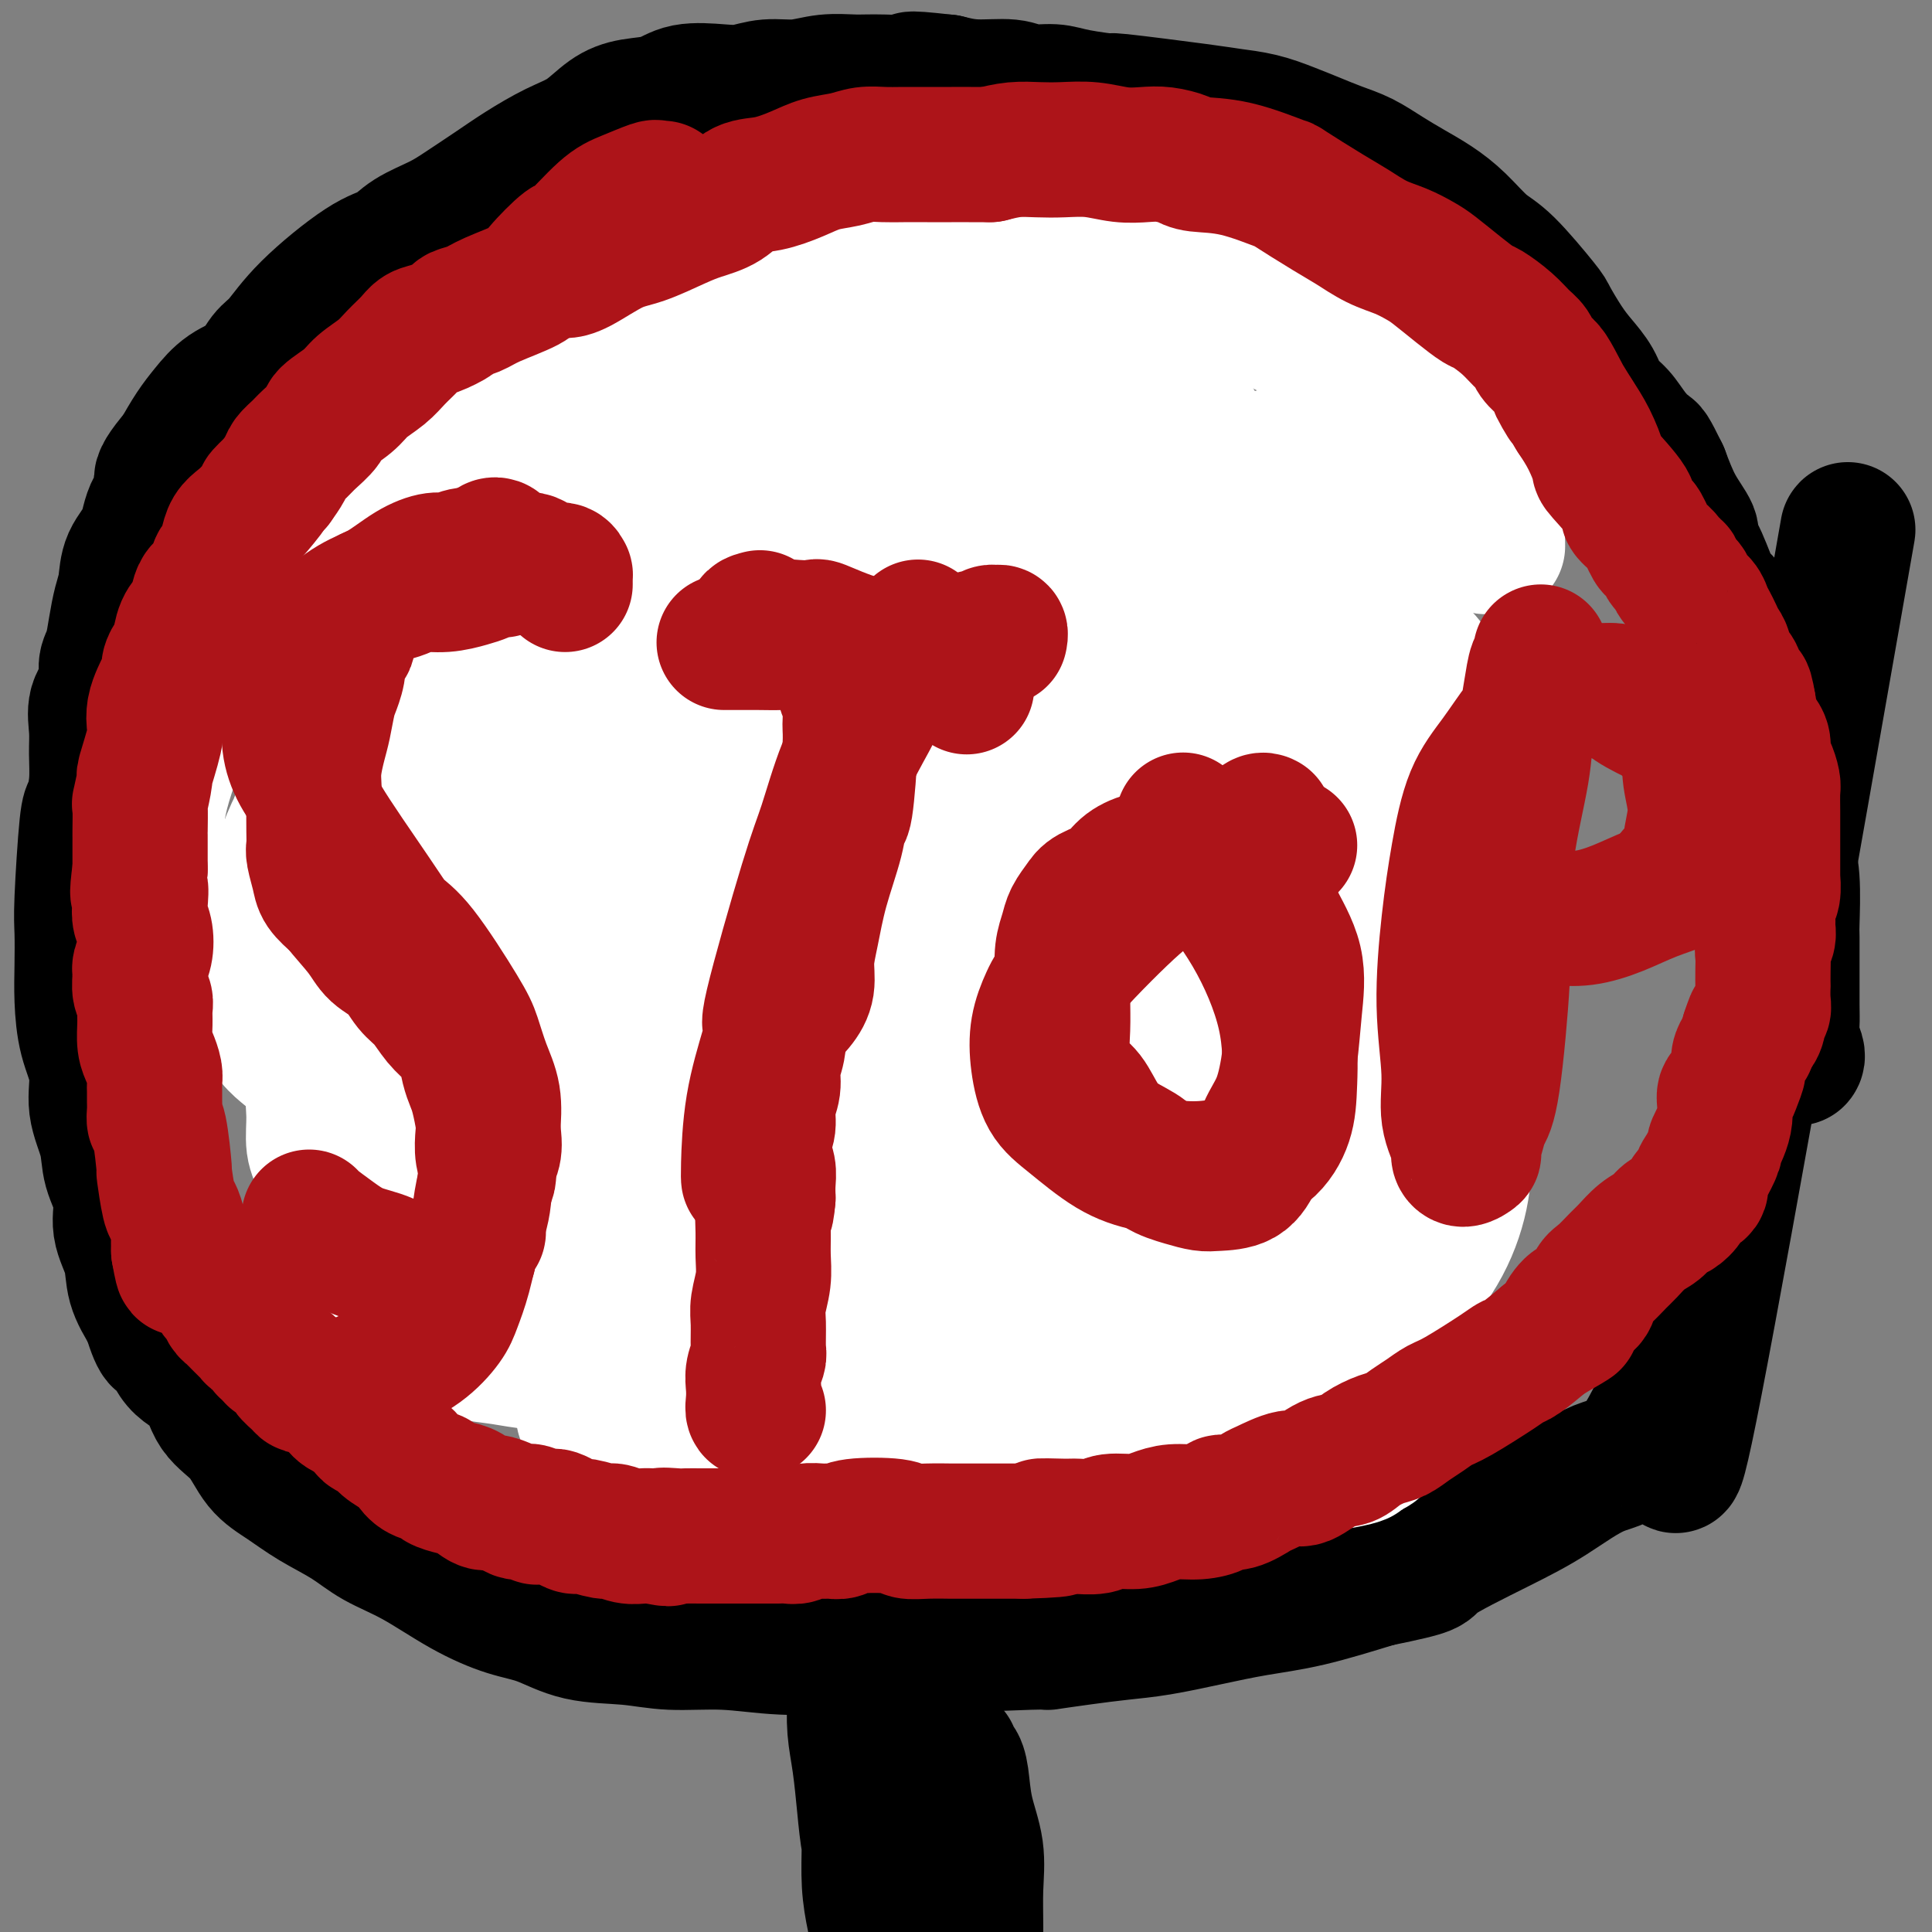 <svg viewBox='0 0 400 400' version='1.1' xmlns='http://www.w3.org/2000/svg' xmlns:xlink='http://www.w3.org/1999/xlink'><rect x="0" y="0" width="400" height="400" fill="#808080" stroke="none"/><g fill='none' stroke='#000000' stroke-width='28' stroke-linecap='round' stroke-linejoin='round'><path d='M372,219c-0.030,0.041 -0.061,0.083 0,0c0.061,-0.083 0.212,-0.289 0,-1c-0.212,-0.711 -0.789,-1.926 -1,-3c-0.211,-1.074 -0.056,-2.008 0,-3c0.056,-0.992 0.015,-2.041 0,-4c-0.015,-1.959 -0.003,-4.827 0,-6c0.003,-1.173 -0.003,-0.651 0,-2c0.003,-1.349 0.015,-4.570 0,-6c-0.015,-1.430 -0.056,-1.071 0,-3c0.056,-1.929 0.208,-6.147 0,-9c-0.208,-2.853 -0.777,-4.342 -1,-6c-0.223,-1.658 -0.100,-3.487 0,-5c0.100,-1.513 0.177,-2.711 0,-4c-0.177,-1.289 -0.607,-2.669 -1,-4c-0.393,-1.331 -0.748,-2.613 -1,-4c-0.252,-1.387 -0.400,-2.878 -1,-4c-0.600,-1.122 -1.652,-1.873 -2,-3c-0.348,-1.127 0.009,-2.628 0,-4c-0.009,-1.372 -0.383,-2.614 -1,-4c-0.617,-1.386 -1.478,-2.915 -2,-4c-0.522,-1.085 -0.705,-1.724 -1,-3c-0.295,-1.276 -0.701,-3.188 -1,-4c-0.299,-0.812 -0.491,-0.525 -1,-2c-0.509,-1.475 -1.335,-4.711 -2,-6c-0.665,-1.289 -1.168,-0.632 -2,-2c-0.832,-1.368 -1.994,-4.762 -3,-7c-1.006,-2.238 -1.857,-3.322 -2,-4c-0.143,-0.678 0.423,-0.952 0,-2c-0.423,-1.048 -1.835,-2.871 -3,-5c-1.165,-2.129 -2.082,-4.565 -3,-7'/><path d='M344,98c-2.546,-5.183 -2.410,-4.640 -3,-5c-0.590,-0.360 -1.904,-1.622 -3,-3c-1.096,-1.378 -1.973,-2.873 -3,-4c-1.027,-1.127 -2.205,-1.885 -3,-3c-0.795,-1.115 -1.205,-2.586 -2,-4c-0.795,-1.414 -1.973,-2.770 -3,-4c-1.027,-1.230 -1.904,-2.333 -3,-4c-1.096,-1.667 -2.410,-3.898 -3,-5c-0.590,-1.102 -0.456,-1.075 -2,-3c-1.544,-1.925 -4.764,-5.803 -7,-8c-2.236,-2.197 -3.486,-2.713 -5,-4c-1.514,-1.287 -3.293,-3.346 -5,-5c-1.707,-1.654 -3.344,-2.904 -5,-4c-1.656,-1.096 -3.331,-2.037 -5,-3c-1.669,-0.963 -3.333,-1.949 -5,-3c-1.667,-1.051 -3.336,-2.169 -5,-3c-1.664,-0.831 -3.324,-1.375 -5,-2c-1.676,-0.625 -3.370,-1.332 -5,-2c-1.630,-0.668 -3.197,-1.297 -5,-2c-1.803,-0.703 -3.843,-1.480 -6,-2c-2.157,-0.520 -4.433,-0.783 -6,-1c-1.567,-0.217 -2.427,-0.388 -7,-1c-4.573,-0.612 -12.860,-1.666 -16,-2c-3.140,-0.334 -1.134,0.050 -2,0c-0.866,-0.050 -4.604,-0.534 -7,-1c-2.396,-0.466 -3.452,-0.912 -5,-1c-1.548,-0.088 -3.590,0.183 -5,0c-1.410,-0.183 -2.187,-0.818 -4,-1c-1.813,-0.182 -4.661,0.091 -7,0c-2.339,-0.091 -4.170,-0.545 -6,-1'/><path d='M196,17c-11.067,-1.236 -6.233,-0.327 -6,0c0.233,0.327 -4.134,0.073 -7,0c-2.866,-0.073 -4.230,0.037 -6,0c-1.770,-0.037 -3.948,-0.220 -6,0c-2.052,0.220 -3.980,0.842 -6,1c-2.020,0.158 -4.131,-0.147 -6,0c-1.869,0.147 -3.496,0.746 -5,1c-1.504,0.254 -2.883,0.163 -5,0c-2.117,-0.163 -4.970,-0.399 -7,0c-2.030,0.399 -3.236,1.432 -5,2c-1.764,0.568 -4.084,0.672 -6,1c-1.916,0.328 -3.427,0.880 -5,2c-1.573,1.120 -3.207,2.806 -5,4c-1.793,1.194 -3.744,1.894 -6,3c-2.256,1.106 -4.816,2.616 -7,4c-2.184,1.384 -3.990,2.640 -6,4c-2.010,1.360 -4.222,2.824 -6,4c-1.778,1.176 -3.122,2.066 -5,3c-1.878,0.934 -4.292,1.913 -6,3c-1.708,1.087 -2.712,2.281 -4,3c-1.288,0.719 -2.860,0.962 -6,3c-3.140,2.038 -7.848,5.871 -11,9c-3.152,3.129 -4.748,5.554 -6,7c-1.252,1.446 -2.158,1.911 -3,3c-0.842,1.089 -1.618,2.800 -3,4c-1.382,1.200 -3.370,1.889 -5,3c-1.630,1.111 -2.900,2.645 -4,4c-1.100,1.355 -2.028,2.530 -3,4c-0.972,1.470 -1.986,3.235 -3,5'/><path d='M37,94c-6.170,7.170 -2.595,5.593 -2,6c0.595,0.407 -1.791,2.796 -3,5c-1.209,2.204 -1.241,4.223 -2,6c-0.759,1.777 -2.244,3.312 -3,5c-0.756,1.688 -0.781,3.528 -1,5c-0.219,1.472 -0.631,2.574 -1,4c-0.369,1.426 -0.695,3.174 -1,5c-0.305,1.826 -0.589,3.730 -1,5c-0.411,1.270 -0.947,1.906 -1,3c-0.053,1.094 0.379,2.647 0,4c-0.379,1.353 -1.569,2.507 -2,4c-0.431,1.493 -0.104,3.326 0,5c0.104,1.674 -0.014,3.189 0,5c0.014,1.811 0.161,3.916 0,6c-0.161,2.084 -0.632,4.145 -1,5c-0.368,0.855 -0.635,0.504 -1,4c-0.365,3.496 -0.828,10.838 -1,15c-0.172,4.162 -0.052,5.143 0,7c0.052,1.857 0.036,4.591 0,7c-0.036,2.409 -0.094,4.491 0,7c0.094,2.509 0.338,5.443 1,8c0.662,2.557 1.740,4.738 2,7c0.260,2.262 -0.300,4.606 0,7c0.300,2.394 1.461,4.838 2,7c0.539,2.162 0.458,4.044 1,6c0.542,1.956 1.709,3.988 2,6c0.291,2.012 -0.293,4.003 0,6c0.293,1.997 1.464,3.999 2,6c0.536,2.001 0.439,4.000 1,6c0.561,2.000 1.781,4.000 3,6'/><path d='M31,272c2.272,7.524 2.453,4.835 3,5c0.547,0.165 1.460,3.184 3,5c1.540,1.816 3.705,2.428 5,4c1.295,1.572 1.719,4.104 3,6c1.281,1.896 3.419,3.157 5,5c1.581,1.843 2.605,4.268 4,6c1.395,1.732 3.163,2.772 5,4c1.837,1.228 3.744,2.646 6,4c2.256,1.354 4.860,2.646 7,4c2.140,1.354 3.816,2.770 6,4c2.184,1.230 4.876,2.274 8,4c3.124,1.726 6.678,4.136 10,6c3.322,1.864 6.410,3.183 9,4c2.590,0.817 4.680,1.132 7,2c2.320,0.868 4.868,2.289 8,3c3.132,0.711 6.847,0.712 10,1c3.153,0.288 5.743,0.863 9,1c3.257,0.137 7.181,-0.163 11,0c3.819,0.163 7.532,0.791 12,1c4.468,0.209 9.690,0.001 13,0c3.310,-0.001 4.707,0.207 12,0c7.293,-0.207 20.480,-0.828 26,-1c5.520,-0.172 3.372,0.106 4,0c0.628,-0.106 4.033,-0.595 7,-1c2.967,-0.405 5.498,-0.726 8,-1c2.502,-0.274 4.977,-0.502 8,-1c3.023,-0.498 6.594,-1.268 10,-2c3.406,-0.732 6.648,-1.428 10,-2c3.352,-0.572 6.815,-1.021 11,-2c4.185,-0.979 9.093,-2.490 14,-4'/><path d='M285,327c12.592,-2.565 10.072,-2.478 12,-4c1.928,-1.522 8.304,-4.654 13,-7c4.696,-2.346 7.711,-3.907 11,-6c3.289,-2.093 6.852,-4.718 10,-6c3.148,-1.282 5.882,-1.222 9,-6c3.118,-4.778 6.619,-14.394 7,-8c0.381,6.394 -2.359,28.798 4,-4c6.359,-32.798 21.817,-120.800 28,-156c6.183,-35.200 3.092,-17.600 0,0'/><path d='M179,333c0.030,0.304 0.061,0.607 0,1c-0.061,0.393 -0.212,0.874 0,1c0.212,0.126 0.789,-0.103 1,1c0.211,1.103 0.057,3.537 0,6c-0.057,2.463 -0.016,4.954 0,8c0.016,3.046 0.007,6.648 0,10c-0.007,3.352 -0.012,6.453 0,10c0.012,3.547 0.041,7.539 0,11c-0.041,3.461 -0.151,6.390 0,9c0.151,2.610 0.562,4.902 1,7c0.438,2.098 0.902,4.000 1,6c0.098,2.000 -0.169,4.096 0,6c0.169,1.904 0.774,3.617 1,5c0.226,1.383 0.074,2.436 0,3c-0.074,0.564 -0.069,0.641 0,1c0.069,0.359 0.202,1.001 0,1c-0.202,-0.001 -0.738,-0.647 -1,-1c-0.262,-0.353 -0.249,-0.415 0,-1c0.249,-0.585 0.736,-1.692 1,-3c0.264,-1.308 0.307,-2.815 0,-4c-0.307,-1.185 -0.964,-2.046 -1,-3c-0.036,-0.954 0.548,-1.999 1,-3c0.452,-1.001 0.773,-1.958 1,-3c0.227,-1.042 0.359,-2.171 0,-4c-0.359,-1.829 -1.210,-4.360 -2,-7c-0.790,-2.640 -1.518,-5.390 -2,-8c-0.482,-2.610 -0.717,-5.081 -1,-8c-0.283,-2.919 -0.615,-6.286 -1,-9c-0.385,-2.714 -0.824,-4.775 -1,-7c-0.176,-2.225 -0.088,-4.612 0,-7'/><path d='M177,351c-1.082,-7.646 -0.286,-3.762 0,-3c0.286,0.762 0.062,-1.597 0,-3c-0.062,-1.403 0.039,-1.850 0,-2c-0.039,-0.150 -0.218,-0.003 0,0c0.218,0.003 0.832,-0.139 1,0c0.168,0.139 -0.109,0.559 0,1c0.109,0.441 0.604,0.901 1,2c0.396,1.099 0.694,2.835 1,4c0.306,1.165 0.621,1.759 1,3c0.379,1.241 0.822,3.130 1,5c0.178,1.870 0.090,3.720 0,6c-0.090,2.280 -0.182,4.989 0,8c0.182,3.011 0.637,6.323 1,10c0.363,3.677 0.633,7.717 1,11c0.367,3.283 0.830,5.808 1,8c0.170,2.192 0.046,4.052 0,5c-0.046,0.948 -0.013,0.985 0,1c0.013,0.015 0.007,0.007 0,0'/><path d='M100,194c0.000,-0.002 0.001,-0.004 0,0c-0.001,0.004 -0.003,0.015 0,0c0.003,-0.015 0.012,-0.055 0,0c-0.012,0.055 -0.046,0.207 0,0c0.046,-0.207 0.170,-0.773 0,-1c-0.170,-0.227 -0.635,-0.116 -1,0c-0.365,0.116 -0.632,0.238 -1,0c-0.368,-0.238 -0.838,-0.834 -1,-1c-0.162,-0.166 -0.018,0.099 -1,0c-0.982,-0.099 -3.092,-0.563 -4,-1c-0.908,-0.437 -0.614,-0.849 -2,-1c-1.386,-0.151 -4.453,-0.041 -6,0c-1.547,0.041 -1.575,0.014 -2,0c-0.425,-0.014 -1.246,-0.016 -2,0c-0.754,0.016 -1.440,0.048 -2,0c-0.560,-0.048 -0.994,-0.176 -1,0c-0.006,0.176 0.417,0.656 0,1c-0.417,0.344 -1.673,0.552 -2,1c-0.327,0.448 0.276,1.137 0,2c-0.276,0.863 -1.432,1.900 -2,3c-0.568,1.100 -0.548,2.265 -1,3c-0.452,0.735 -1.376,1.042 -2,2c-0.624,0.958 -0.948,2.567 -1,4c-0.052,1.433 0.167,2.690 0,4c-0.167,1.310 -0.722,2.671 -1,4c-0.278,1.329 -0.281,2.624 0,4c0.281,1.376 0.845,2.832 1,4c0.155,1.168 -0.099,2.048 0,3c0.099,0.952 0.549,1.976 1,3'/><path d='M70,228c1.153,4.376 3.536,4.316 5,5c1.464,0.684 2.008,2.111 3,3c0.992,0.889 2.433,1.240 4,2c1.567,0.760 3.261,1.929 5,3c1.739,1.071 3.522,2.045 5,3c1.478,0.955 2.650,1.892 4,3c1.350,1.108 2.878,2.388 4,3c1.122,0.612 1.839,0.556 3,1c1.161,0.444 2.767,1.387 4,2c1.233,0.613 2.093,0.896 3,1c0.907,0.104 1.859,0.028 3,0c1.141,-0.028 2.469,-0.008 3,0c0.531,0.008 0.266,0.004 0,0'/><path d='M107,192c-0.033,0.111 -0.066,0.221 0,0c0.066,-0.221 0.230,-0.775 0,-1c-0.230,-0.225 -0.854,-0.121 -1,0c-0.146,0.121 0.185,0.257 0,0c-0.185,-0.257 -0.885,-0.909 -1,-1c-0.115,-0.091 0.355,0.378 0,0c-0.355,-0.378 -1.537,-1.602 -2,-2c-0.463,-0.398 -0.208,0.032 -1,-1c-0.792,-1.032 -2.631,-3.525 -4,-5c-1.369,-1.475 -2.267,-1.931 -3,-3c-0.733,-1.069 -1.300,-2.750 -2,-4c-0.700,-1.250 -1.535,-2.067 -2,-3c-0.465,-0.933 -0.562,-1.981 -1,-3c-0.438,-1.019 -1.217,-2.009 -2,-3c-0.783,-0.991 -1.572,-1.984 -2,-3c-0.428,-1.016 -0.497,-2.056 -1,-3c-0.503,-0.944 -1.441,-1.792 -2,-3c-0.559,-1.208 -0.738,-2.778 -1,-4c-0.262,-1.222 -0.607,-2.098 -1,-3c-0.393,-0.902 -0.833,-1.830 -1,-3c-0.167,-1.170 -0.060,-2.581 0,-4c0.060,-1.419 0.073,-2.844 0,-4c-0.073,-1.156 -0.231,-2.043 0,-3c0.231,-0.957 0.853,-1.986 1,-3c0.147,-1.014 -0.179,-2.015 0,-3c0.179,-0.985 0.863,-1.955 1,-3c0.137,-1.045 -0.273,-2.167 0,-3c0.273,-0.833 1.227,-1.378 2,-2c0.773,-0.622 1.364,-1.321 2,-2c0.636,-0.679 1.318,-1.340 2,-2'/><path d='M88,118c1.576,-1.353 2.516,-1.736 3,-2c0.484,-0.264 0.511,-0.411 1,-1c0.489,-0.589 1.440,-1.622 2,-2c0.560,-0.378 0.727,-0.101 1,0c0.273,0.101 0.650,0.027 1,0c0.350,-0.027 0.671,-0.008 1,0c0.329,0.008 0.666,0.005 1,0c0.334,-0.005 0.666,-0.012 1,0c0.334,0.012 0.671,0.044 1,0c0.329,-0.044 0.651,-0.163 1,0c0.349,0.163 0.725,0.607 1,1c0.275,0.393 0.450,0.734 1,1c0.550,0.266 1.474,0.457 2,1c0.526,0.543 0.653,1.440 1,2c0.347,0.560 0.915,0.784 1,1c0.085,0.216 -0.314,0.424 0,1c0.314,0.576 1.342,1.521 2,2c0.658,0.479 0.947,0.492 1,1c0.053,0.508 -0.130,1.512 0,2c0.130,0.488 0.575,0.460 1,1c0.425,0.540 0.832,1.646 1,2c0.168,0.354 0.098,-0.046 0,0c-0.098,0.046 -0.222,0.538 0,1c0.222,0.462 0.791,0.894 1,1c0.209,0.106 0.060,-0.112 0,0c-0.060,0.112 -0.030,0.556 0,1'/><path d='M113,131c1.951,2.942 0.327,1.296 0,1c-0.327,-0.296 0.641,0.757 1,1c0.359,0.243 0.109,-0.323 0,-1c-0.109,-0.677 -0.078,-1.466 0,-2c0.078,-0.534 0.202,-0.813 0,-1c-0.202,-0.187 -0.730,-0.281 -1,-1c-0.270,-0.719 -0.282,-2.064 0,-3c0.282,-0.936 0.859,-1.465 1,-2c0.141,-0.535 -0.156,-1.077 0,-2c0.156,-0.923 0.763,-2.228 1,-3c0.237,-0.772 0.105,-1.012 0,-2c-0.105,-0.988 -0.183,-2.723 0,-4c0.183,-1.277 0.627,-2.097 1,-3c0.373,-0.903 0.676,-1.891 1,-3c0.324,-1.109 0.671,-2.339 1,-3c0.329,-0.661 0.640,-0.751 2,-2c1.360,-1.249 3.769,-3.655 5,-5c1.231,-1.345 1.285,-1.628 2,-2c0.715,-0.372 2.092,-0.832 3,-1c0.908,-0.168 1.346,-0.045 2,0c0.654,0.045 1.522,0.012 2,0c0.478,-0.012 0.565,-0.003 1,0c0.435,0.003 1.217,0.002 2,0'/><path d='M137,93c2.148,-0.203 2.519,-0.209 3,0c0.481,0.209 1.071,0.633 2,1c0.929,0.367 2.198,0.676 3,1c0.802,0.324 1.136,0.664 2,1c0.864,0.336 2.258,0.669 3,1c0.742,0.331 0.831,0.662 1,1c0.169,0.338 0.416,0.685 1,1c0.584,0.315 1.504,0.599 2,1c0.496,0.401 0.566,0.918 1,1c0.434,0.082 1.231,-0.273 2,0c0.769,0.273 1.512,1.172 2,2c0.488,0.828 0.723,1.583 1,2c0.277,0.417 0.596,0.494 1,1c0.404,0.506 0.893,1.441 1,2c0.107,0.559 -0.167,0.741 0,1c0.167,0.259 0.776,0.595 1,1c0.224,0.405 0.064,0.880 0,1c-0.064,0.120 -0.031,-0.115 0,0c0.031,0.115 0.060,0.579 0,1c-0.060,0.421 -0.209,0.801 0,1c0.209,0.199 0.774,0.219 1,0c0.226,-0.219 0.111,-0.678 0,-1c-0.111,-0.322 -0.219,-0.509 0,-1c0.219,-0.491 0.766,-1.286 1,-2c0.234,-0.714 0.156,-1.346 0,-2c-0.156,-0.654 -0.388,-1.330 0,-2c0.388,-0.670 1.397,-1.334 2,-2c0.603,-0.666 0.802,-1.333 1,-2'/><path d='M168,101c1.147,-2.300 1.514,-2.552 2,-3c0.486,-0.448 1.092,-1.094 2,-2c0.908,-0.906 2.120,-2.074 3,-3c0.880,-0.926 1.429,-1.611 2,-2c0.571,-0.389 1.164,-0.482 2,-1c0.836,-0.518 1.915,-1.459 3,-2c1.085,-0.541 2.178,-0.681 3,-1c0.822,-0.319 1.375,-0.817 2,-1c0.625,-0.183 1.322,-0.050 2,0c0.678,0.050 1.337,0.017 2,0c0.663,-0.017 1.328,-0.016 2,0c0.672,0.016 1.350,0.049 2,0c0.650,-0.049 1.274,-0.180 2,0c0.726,0.180 1.556,0.671 2,1c0.444,0.329 0.501,0.497 1,1c0.499,0.503 1.440,1.340 2,2c0.560,0.660 0.739,1.142 1,2c0.261,0.858 0.606,2.093 1,3c0.394,0.907 0.839,1.486 1,3c0.161,1.514 0.039,3.964 0,5c-0.039,1.036 0.003,0.659 0,1c-0.003,0.341 -0.053,1.402 0,2c0.053,0.598 0.210,0.735 0,1c-0.210,0.265 -0.785,0.659 -1,1c-0.215,0.341 -0.068,0.627 0,1c0.068,0.373 0.057,0.831 0,1c-0.057,0.169 -0.159,0.048 0,0c0.159,-0.048 0.580,-0.024 1,0'/><path d='M205,110c0.364,2.141 0.775,-0.008 1,-1c0.225,-0.992 0.264,-0.828 1,-1c0.736,-0.172 2.168,-0.679 3,-1c0.832,-0.321 1.065,-0.457 2,-1c0.935,-0.543 2.574,-1.492 4,-2c1.426,-0.508 2.640,-0.575 4,-1c1.360,-0.425 2.867,-1.209 4,-2c1.133,-0.791 1.892,-1.587 3,-2c1.108,-0.413 2.565,-0.441 4,-1c1.435,-0.559 2.848,-1.650 4,-2c1.152,-0.350 2.041,0.040 3,0c0.959,-0.040 1.986,-0.510 3,-1c1.014,-0.490 2.016,-0.999 3,-1c0.984,-0.001 1.951,0.506 3,1c1.049,0.494 2.179,0.974 3,1c0.821,0.026 1.334,-0.403 2,0c0.666,0.403 1.485,1.637 2,2c0.515,0.363 0.724,-0.145 1,0c0.276,0.145 0.618,0.944 1,2c0.382,1.056 0.803,2.370 1,3c0.197,0.630 0.169,0.578 0,1c-0.169,0.422 -0.478,1.320 -1,2c-0.522,0.680 -1.257,1.142 -2,2c-0.743,0.858 -1.494,2.113 -2,3c-0.506,0.887 -0.765,1.406 -1,2c-0.235,0.594 -0.444,1.262 -1,2c-0.556,0.738 -1.457,1.545 -2,2c-0.543,0.455 -0.726,0.559 -1,1c-0.274,0.441 -0.637,1.221 -1,2'/><path d='M246,120c-1.948,2.877 -1.317,1.570 -1,1c0.317,-0.570 0.321,-0.402 0,0c-0.321,0.402 -0.966,1.037 -1,1c-0.034,-0.037 0.542,-0.746 1,-1c0.458,-0.254 0.796,-0.053 1,0c0.204,0.053 0.273,-0.042 1,0c0.727,0.042 2.111,0.221 3,0c0.889,-0.221 1.282,-0.844 2,-1c0.718,-0.156 1.760,0.153 3,0c1.240,-0.153 2.678,-0.769 4,-1c1.322,-0.231 2.529,-0.077 3,0c0.471,0.077 0.205,0.077 1,0c0.795,-0.077 2.649,-0.233 4,0c1.351,0.233 2.198,0.854 3,1c0.802,0.146 1.560,-0.182 2,0c0.440,0.182 0.563,0.875 1,1c0.437,0.125 1.189,-0.318 2,0c0.811,0.318 1.681,1.398 2,2c0.319,0.602 0.085,0.727 0,1c-0.085,0.273 -0.023,0.695 0,1c0.023,0.305 0.007,0.493 0,1c-0.007,0.507 -0.005,1.333 0,2c0.005,0.667 0.012,1.176 0,2c-0.012,0.824 -0.042,1.964 0,3c0.042,1.036 0.156,1.968 0,3c-0.156,1.032 -0.580,2.162 -1,3c-0.420,0.838 -0.834,1.382 -1,2c-0.166,0.618 -0.083,1.309 0,2'/><path d='M275,143c-0.488,3.435 -0.708,2.024 -1,2c-0.292,-0.024 -0.656,1.341 -1,2c-0.344,0.659 -0.670,0.613 -1,1c-0.330,0.387 -0.666,1.207 -1,2c-0.334,0.793 -0.667,1.559 -1,2c-0.333,0.441 -0.667,0.556 -1,1c-0.333,0.444 -0.667,1.218 -1,2c-0.333,0.782 -0.666,1.571 -1,2c-0.334,0.429 -0.668,0.496 -1,1c-0.332,0.504 -0.663,1.444 -1,2c-0.337,0.556 -0.682,0.726 -1,1c-0.318,0.274 -0.609,0.651 -1,1c-0.391,0.349 -0.882,0.671 -1,1c-0.118,0.329 0.137,0.666 0,1c-0.137,0.334 -0.667,0.667 -1,1c-0.333,0.333 -0.470,0.667 -1,1c-0.530,0.333 -1.452,0.666 -2,1c-0.548,0.334 -0.720,0.668 -1,1c-0.280,0.332 -0.666,0.663 -1,1c-0.334,0.337 -0.615,0.679 -1,1c-0.385,0.321 -0.874,0.622 -1,1c-0.126,0.378 0.110,0.833 0,1c-0.110,0.167 -0.566,0.045 -1,0c-0.434,-0.045 -0.848,-0.012 -1,0c-0.152,0.012 -0.044,0.003 0,0c0.044,-0.003 0.022,-0.001 0,0c-0.022,0.001 -0.044,0.000 0,0c0.044,-0.000 0.156,-0.000 0,0c-0.156,0.000 -0.578,0.000 -1,0'/><path d='M251,172c-1.486,1.096 -0.201,0.336 0,0c0.201,-0.336 -0.681,-0.249 -1,0c-0.319,0.249 -0.076,0.658 0,1c0.076,0.342 -0.017,0.617 0,1c0.017,0.383 0.144,0.875 0,1c-0.144,0.125 -0.559,-0.117 -1,0c-0.441,0.117 -0.907,0.595 -1,1c-0.093,0.405 0.186,0.739 0,1c-0.186,0.261 -0.838,0.450 -1,1c-0.162,0.550 0.168,1.461 0,2c-0.168,0.539 -0.832,0.707 -1,1c-0.168,0.293 0.161,0.711 0,1c-0.161,0.289 -0.813,0.448 -1,1c-0.187,0.552 0.090,1.498 0,2c-0.090,0.502 -0.546,0.561 -1,1c-0.454,0.439 -0.906,1.258 -1,2c-0.094,0.742 0.171,1.406 0,2c-0.171,0.594 -0.778,1.119 -1,2c-0.222,0.881 -0.059,2.119 0,3c0.059,0.881 0.015,1.403 0,2c-0.015,0.597 -0.000,1.267 0,2c0.000,0.733 -0.014,1.529 0,2c0.014,0.471 0.057,0.615 0,1c-0.057,0.385 -0.212,1.009 0,2c0.212,0.991 0.792,2.348 1,3c0.208,0.652 0.046,0.597 0,1c-0.046,0.403 0.026,1.262 0,2c-0.026,0.738 -0.150,1.354 0,2c0.150,0.646 0.575,1.323 1,2'/><path d='M244,214c0.325,3.292 0.139,2.023 0,2c-0.139,-0.023 -0.231,1.201 0,2c0.231,0.799 0.783,1.174 1,2c0.217,0.826 0.097,2.103 0,3c-0.097,0.897 -0.170,1.414 0,2c0.170,0.586 0.585,1.241 1,2c0.415,0.759 0.832,1.622 1,2c0.168,0.378 0.087,0.271 0,1c-0.087,0.729 -0.181,2.293 0,3c0.181,0.707 0.636,0.555 1,1c0.364,0.445 0.636,1.485 1,2c0.364,0.515 0.819,0.505 1,1c0.181,0.495 0.086,1.494 0,2c-0.086,0.506 -0.165,0.519 0,1c0.165,0.481 0.573,1.431 1,2c0.427,0.569 0.874,0.757 1,1c0.126,0.243 -0.068,0.541 0,1c0.068,0.459 0.400,1.078 1,2c0.600,0.922 1.470,2.148 2,3c0.530,0.852 0.719,1.331 1,2c0.281,0.669 0.652,1.527 1,2c0.348,0.473 0.671,0.560 1,1c0.329,0.440 0.662,1.232 1,2c0.338,0.768 0.679,1.512 1,2c0.321,0.488 0.622,0.718 1,1c0.378,0.282 0.832,0.614 1,1c0.168,0.386 0.048,0.824 0,1c-0.048,0.176 -0.024,0.088 0,0'/><path d='M112,244c0.444,-0.009 0.888,-0.017 1,0c0.112,0.017 -0.110,0.060 0,0c0.110,-0.060 0.550,-0.224 1,0c0.450,0.224 0.910,0.837 1,1c0.090,0.163 -0.191,-0.125 0,0c0.191,0.125 0.853,0.663 2,1c1.147,0.337 2.778,0.475 4,1c1.222,0.525 2.035,1.438 3,2c0.965,0.562 2.080,0.773 3,1c0.920,0.227 1.643,0.469 2,1c0.357,0.531 0.346,1.349 1,2c0.654,0.651 1.972,1.133 3,2c1.028,0.867 1.766,2.118 3,3c1.234,0.882 2.964,1.395 4,2c1.036,0.605 1.377,1.303 2,2c0.623,0.697 1.529,1.394 2,2c0.471,0.606 0.508,1.120 1,2c0.492,0.880 1.438,2.125 2,3c0.562,0.875 0.738,1.378 1,2c0.262,0.622 0.610,1.363 1,2c0.390,0.637 0.822,1.172 1,2c0.178,0.828 0.100,1.951 0,3c-0.100,1.049 -0.224,2.024 0,3c0.224,0.976 0.796,1.952 1,3c0.204,1.048 0.041,2.169 0,3c-0.041,0.831 0.042,1.374 0,2c-0.042,0.626 -0.207,1.336 0,2c0.207,0.664 0.788,1.281 1,2c0.212,0.719 0.057,1.540 0,2c-0.057,0.460 -0.016,0.560 0,1c0.016,0.440 0.008,1.220 0,2'/><path d='M152,298c0.704,4.238 0.963,2.331 1,2c0.037,-0.331 -0.149,0.912 0,2c0.149,1.088 0.632,2.020 1,3c0.368,0.980 0.620,2.006 1,3c0.380,0.994 0.886,1.955 1,3c0.114,1.045 -0.166,2.175 0,3c0.166,0.825 0.776,1.345 1,2c0.224,0.655 0.060,1.446 0,2c-0.060,0.554 -0.017,0.873 0,1c0.017,0.127 0.009,0.064 0,0'/><path d='M263,256c0.128,0.363 0.256,0.726 0,1c-0.256,0.274 -0.897,0.458 -1,1c-0.103,0.542 0.332,1.440 0,3c-0.332,1.560 -1.432,3.782 -2,6c-0.568,2.218 -0.605,4.433 -1,7c-0.395,2.567 -1.150,5.486 -2,8c-0.850,2.514 -1.797,4.624 -2,7c-0.203,2.376 0.338,5.019 0,7c-0.338,1.981 -1.555,3.302 -2,5c-0.445,1.698 -0.119,3.775 0,5c0.119,1.225 0.032,1.599 0,2c-0.032,0.401 -0.009,0.829 0,1c0.009,0.171 0.005,0.086 0,0'/></g>
<g fill='none' stroke='#000000' stroke-width='6' stroke-linecap='round' stroke-linejoin='round'><path d='M157,43c-0.020,0.534 -0.040,1.068 0,1c0.040,-0.068 0.141,-0.739 0,-1c-0.141,-0.261 -0.524,-0.113 -1,0c-0.476,0.113 -1.046,0.191 -1,0c0.046,-0.191 0.708,-0.652 0,-1c-0.708,-0.348 -2.785,-0.585 -5,-1c-2.215,-0.415 -4.569,-1.010 -6,-1c-1.431,0.010 -1.939,0.625 -2,1c-0.061,0.375 0.327,0.509 0,1c-0.327,0.491 -1.367,1.339 -2,2c-0.633,0.661 -0.859,1.136 -1,2c-0.141,0.864 -0.196,2.116 0,3c0.196,0.884 0.645,1.399 1,2c0.355,0.601 0.616,1.289 1,2c0.384,0.711 0.891,1.444 2,2c1.109,0.556 2.820,0.935 4,1c1.180,0.065 1.827,-0.183 3,0c1.173,0.183 2.870,0.798 4,1c1.130,0.202 1.693,-0.009 2,0c0.307,0.009 0.359,0.236 1,0c0.641,-0.236 1.871,-0.936 3,-1c1.129,-0.064 2.156,0.508 3,1c0.844,0.492 1.505,0.905 2,1c0.495,0.095 0.826,-0.128 1,0c0.174,0.128 0.193,0.608 0,1c-0.193,0.392 -0.596,0.696 -1,1'/><path d='M165,60c0.908,0.650 0.677,0.275 0,1c-0.677,0.725 -1.799,2.551 -3,4c-1.201,1.449 -2.482,2.522 -4,4c-1.518,1.478 -3.272,3.363 -5,5c-1.728,1.637 -3.430,3.027 -5,4c-1.570,0.973 -3.008,1.529 -4,2c-0.992,0.471 -1.536,0.858 -2,1c-0.464,0.142 -0.847,0.041 -1,0c-0.153,-0.041 -0.077,-0.020 0,0'/><path d='M177,37c-0.005,-0.007 -0.011,-0.015 0,0c0.011,0.015 0.038,0.052 0,0c-0.038,-0.052 -0.142,-0.193 0,0c0.142,0.193 0.530,0.720 1,1c0.470,0.280 1.023,0.313 2,1c0.977,0.687 2.379,2.029 4,3c1.621,0.971 3.460,1.570 5,2c1.540,0.430 2.781,0.690 4,1c1.219,0.310 2.415,0.672 4,1c1.585,0.328 3.560,0.624 5,1c1.440,0.376 2.345,0.833 3,1c0.655,0.167 1.061,0.045 2,0c0.939,-0.045 2.411,-0.013 3,0c0.589,0.013 0.294,0.006 0,0'/><path d='M194,45c-0.419,0.357 -0.837,0.714 -1,1c-0.163,0.286 -0.069,0.502 0,1c0.069,0.498 0.113,1.280 0,1c-0.113,-0.280 -0.384,-1.622 0,1c0.384,2.622 1.422,9.208 2,13c0.578,3.792 0.694,4.790 1,7c0.306,2.210 0.802,5.631 1,7c0.198,1.369 0.099,0.684 0,0'/><path d='M240,51c-0.002,0.141 -0.003,0.282 -3,0c-2.997,-0.282 -8.989,-0.988 -12,-1c-3.011,-0.012 -3.042,0.668 -4,1c-0.958,0.332 -2.842,0.315 -4,1c-1.158,0.685 -1.588,2.073 -2,3c-0.412,0.927 -0.805,1.392 -1,2c-0.195,0.608 -0.190,1.360 0,2c0.190,0.640 0.566,1.170 1,2c0.434,0.830 0.927,1.961 2,3c1.073,1.039 2.725,1.988 4,3c1.275,1.012 2.174,2.089 4,3c1.826,0.911 4.580,1.656 7,2c2.420,0.344 4.506,0.285 7,0c2.494,-0.285 5.395,-0.798 8,-2c2.605,-1.202 4.913,-3.094 6,-4c1.087,-0.906 0.953,-0.828 2,-2c1.047,-1.172 3.275,-3.596 4,-5c0.725,-1.404 -0.051,-1.788 -1,-3c-0.949,-1.212 -2.069,-3.253 -4,-5c-1.931,-1.747 -4.674,-3.201 -7,-4c-2.326,-0.799 -4.236,-0.943 -5,-1c-0.764,-0.057 -0.382,-0.029 0,0'/><path d='M270,50c-0.089,0.308 -0.179,0.616 0,1c0.179,0.384 0.626,0.843 1,1c0.374,0.157 0.674,0.011 1,1c0.326,0.989 0.676,3.114 1,4c0.324,0.886 0.622,0.534 1,2c0.378,1.466 0.837,4.751 1,7c0.163,2.249 0.030,3.464 0,5c-0.030,1.536 0.044,3.394 0,5c-0.044,1.606 -0.207,2.961 0,5c0.207,2.039 0.784,4.762 1,6c0.216,1.238 0.072,0.993 0,2c-0.072,1.007 -0.071,3.268 0,4c0.071,0.732 0.212,-0.063 0,0c-0.212,0.063 -0.775,0.984 -1,1c-0.225,0.016 -0.110,-0.873 0,-1c0.110,-0.127 0.214,0.510 0,0c-0.214,-0.510 -0.747,-2.165 -1,-4c-0.253,-1.835 -0.226,-3.849 0,-6c0.226,-2.151 0.652,-4.438 1,-7c0.348,-2.562 0.618,-5.398 1,-8c0.382,-2.602 0.876,-4.970 1,-7c0.124,-2.030 -0.121,-3.722 0,-5c0.121,-1.278 0.609,-2.143 1,-3c0.391,-0.857 0.684,-1.705 1,-2c0.316,-0.295 0.654,-0.038 1,0c0.346,0.038 0.700,-0.142 1,0c0.300,0.142 0.544,0.605 1,1c0.456,0.395 1.123,0.722 2,1c0.877,0.278 1.965,0.508 3,1c1.035,0.492 2.018,1.246 3,2'/><path d='M290,56c2.609,1.077 3.130,2.269 4,3c0.870,0.731 2.087,1.001 3,2c0.913,0.999 1.521,2.726 2,4c0.479,1.274 0.828,2.094 1,3c0.172,0.906 0.168,1.896 0,3c-0.168,1.104 -0.501,2.320 -1,3c-0.499,0.680 -1.164,0.823 -2,1c-0.836,0.177 -1.843,0.388 -3,1c-1.157,0.612 -2.465,1.626 -4,2c-1.535,0.374 -3.296,0.107 -4,0c-0.704,-0.107 -0.352,-0.053 0,0'/></g>
<g fill='none' stroke='#FFFFFF' stroke-width='28' stroke-linecap='round' stroke-linejoin='round'><path d='M242,170c-0.438,0.015 -0.876,0.029 -4,0c-3.124,-0.029 -8.935,-0.103 -16,1c-7.065,1.103 -15.384,3.382 -25,6c-9.616,2.618 -20.530,5.575 -29,9c-8.470,3.425 -14.495,7.319 -20,11c-5.505,3.681 -10.489,7.151 -13,10c-2.511,2.849 -2.547,5.079 -3,6c-0.453,0.921 -1.323,0.535 1,1c2.323,0.465 7.837,1.782 12,2c4.163,0.218 6.973,-0.664 11,-2c4.027,-1.336 9.269,-3.127 15,-6c5.731,-2.873 11.949,-6.827 18,-11c6.051,-4.173 11.933,-8.563 16,-13c4.067,-4.437 6.318,-8.920 9,-14c2.682,-5.080 5.794,-10.757 9,-17c3.206,-6.243 6.505,-13.053 9,-20c2.495,-6.947 4.187,-14.033 4,-20c-0.187,-5.967 -2.251,-10.817 -5,-15c-2.749,-4.183 -6.181,-7.699 -12,-9c-5.819,-1.301 -14.026,-0.385 -23,2c-8.974,2.385 -18.717,6.240 -29,10c-10.283,3.760 -21.107,7.426 -30,12c-8.893,4.574 -15.855,10.057 -20,14c-4.145,3.943 -5.473,6.348 -6,8c-0.527,1.652 -0.251,2.553 1,3c1.251,0.447 3.479,0.440 6,0c2.521,-0.440 5.336,-1.314 9,-2c3.664,-0.686 8.179,-1.185 13,-3c4.821,-1.815 9.949,-4.947 15,-8c5.051,-3.053 10.026,-6.026 15,-9'/><path d='M170,116c6.529,-3.996 7.853,-5.486 10,-8c2.147,-2.514 5.119,-6.053 7,-9c1.881,-2.947 2.673,-5.302 3,-7c0.327,-1.698 0.191,-2.737 0,-4c-0.191,-1.263 -0.437,-2.748 -1,-4c-0.563,-1.252 -1.442,-2.270 -4,-3c-2.558,-0.730 -6.794,-1.171 -13,0c-6.206,1.171 -14.382,3.952 -22,7c-7.618,3.048 -14.676,6.361 -20,10c-5.324,3.639 -8.912,7.605 -11,10c-2.088,2.395 -2.677,3.221 -3,4c-0.323,0.779 -0.382,1.511 1,2c1.382,0.489 4.204,0.734 5,1c0.796,0.266 -0.434,0.554 3,0c3.434,-0.554 11.533,-1.951 17,-4c5.467,-2.049 8.301,-4.752 12,-8c3.699,-3.248 8.261,-7.041 13,-11c4.739,-3.959 9.655,-8.083 14,-12c4.345,-3.917 8.119,-7.628 11,-11c2.881,-3.372 4.871,-6.406 6,-9c1.129,-2.594 1.399,-4.747 2,-6c0.601,-1.253 1.534,-1.605 0,-2c-1.534,-0.395 -5.535,-0.834 -12,0c-6.465,0.834 -15.396,2.942 -23,5c-7.604,2.058 -13.883,4.065 -19,6c-5.117,1.935 -9.073,3.797 -12,5c-2.927,1.203 -4.827,1.747 -6,2c-1.173,0.253 -1.621,0.215 -2,0c-0.379,-0.215 -0.690,-0.608 -1,-1'/><path d='M125,69c-9.420,2.285 -1.472,-0.501 2,-2c3.472,-1.499 2.466,-1.709 3,-2c0.534,-0.291 2.608,-0.663 5,-1c2.392,-0.337 5.102,-0.640 8,-1c2.898,-0.360 5.982,-0.779 9,-1c3.018,-0.221 5.969,-0.246 9,0c3.031,0.246 6.143,0.761 9,1c2.857,0.239 5.460,0.201 8,0c2.540,-0.201 5.018,-0.564 7,-1c1.982,-0.436 3.470,-0.946 5,-1c1.530,-0.054 3.104,0.348 4,0c0.896,-0.348 1.113,-1.448 1,-2c-0.113,-0.552 -0.558,-0.558 -1,-1c-0.442,-0.442 -0.883,-1.320 -2,-2c-1.117,-0.680 -2.910,-1.163 -5,-2c-2.090,-0.837 -4.477,-2.029 -8,-3c-3.523,-0.971 -8.184,-1.720 -12,-2c-3.816,-0.280 -6.789,-0.090 -9,0c-2.211,0.090 -3.661,0.081 -5,0c-1.339,-0.081 -2.568,-0.233 -3,0c-0.432,0.233 -0.067,0.851 0,1c0.067,0.149 -0.163,-0.171 0,0c0.163,0.171 0.717,0.833 1,1c0.283,0.167 0.293,-0.162 1,0c0.707,0.162 2.112,0.814 3,1c0.888,0.186 1.260,-0.094 2,0c0.740,0.094 1.848,0.561 3,1c1.152,0.439 2.349,0.849 4,1c1.651,0.151 3.758,0.043 6,0c2.242,-0.043 4.621,-0.022 7,0'/><path d='M177,54c5.691,0.773 6.419,0.207 8,0c1.581,-0.207 4.014,-0.055 7,0c2.986,0.055 6.524,0.014 10,0c3.476,-0.014 6.891,-0.000 10,0c3.109,0.000 5.912,-0.014 9,0c3.088,0.014 6.462,0.055 9,0c2.538,-0.055 4.239,-0.207 7,0c2.761,0.207 6.583,0.773 8,1c1.417,0.227 0.428,0.116 2,1c1.572,0.884 5.703,2.763 8,4c2.297,1.237 2.760,1.831 4,3c1.240,1.169 3.256,2.913 5,4c1.744,1.087 3.217,1.516 6,3c2.783,1.484 6.878,4.021 9,6c2.122,1.979 2.272,3.398 3,4c0.728,0.602 2.036,0.386 4,2c1.964,1.614 4.586,5.060 6,7c1.414,1.940 1.621,2.376 2,3c0.379,0.624 0.929,1.436 1,2c0.071,0.564 -0.336,0.878 0,2c0.336,1.122 1.414,3.051 2,5c0.586,1.949 0.678,3.919 1,5c0.322,1.081 0.872,1.272 1,2c0.128,0.728 -0.167,1.993 0,3c0.167,1.007 0.797,1.754 1,2c0.203,0.246 -0.022,-0.011 0,0c0.022,0.011 0.292,0.289 0,0c-0.292,-0.289 -1.146,-1.144 -2,-2'/><path d='M298,111c0.599,2.980 0.095,0.930 -1,-2c-1.095,-2.930 -2.782,-6.739 -5,-11c-2.218,-4.261 -4.968,-8.975 -7,-13c-2.032,-4.025 -3.347,-7.361 -5,-10c-1.653,-2.639 -3.643,-4.581 -5,-6c-1.357,-1.419 -2.081,-2.316 -3,-3c-0.919,-0.684 -2.032,-1.154 -3,-2c-0.968,-0.846 -1.792,-2.068 -3,-3c-1.208,-0.932 -2.799,-1.574 -4,-2c-1.201,-0.426 -2.013,-0.636 -3,-1c-0.987,-0.364 -2.150,-0.881 -3,-1c-0.850,-0.119 -1.386,0.161 -2,0c-0.614,-0.161 -1.307,-0.762 -2,-1c-0.693,-0.238 -1.386,-0.112 -2,0c-0.614,0.112 -1.149,0.211 -2,0c-0.851,-0.211 -2.017,-0.732 -3,-1c-0.983,-0.268 -1.784,-0.282 -3,0c-1.216,0.282 -2.848,0.860 -4,1c-1.152,0.140 -1.824,-0.157 -3,0c-1.176,0.157 -2.857,0.768 -4,1c-1.143,0.232 -1.750,0.086 -4,1c-2.250,0.914 -6.143,2.889 -8,4c-1.857,1.111 -1.677,1.357 -2,2c-0.323,0.643 -1.148,1.681 -2,3c-0.852,1.319 -1.730,2.917 -3,4c-1.270,1.083 -2.931,1.649 -4,3c-1.069,1.351 -1.544,3.486 -3,5c-1.456,1.514 -3.892,2.408 -6,4c-2.108,1.592 -3.888,3.884 -6,7c-2.112,3.116 -4.556,7.058 -7,11'/><path d='M186,101c-6.817,8.530 -7.361,10.353 -9,14c-1.639,3.647 -4.373,9.116 -7,15c-2.627,5.884 -5.149,12.183 -7,19c-1.851,6.817 -3.033,14.152 -4,21c-0.967,6.848 -1.719,13.209 -2,19c-0.281,5.791 -0.091,11.014 0,15c0.091,3.986 0.082,6.736 1,9c0.918,2.264 2.762,4.042 4,5c1.238,0.958 1.869,1.098 3,1c1.131,-0.098 2.761,-0.432 4,-1c1.239,-0.568 2.086,-1.368 3,-4c0.914,-2.632 1.896,-7.096 2,-14c0.104,-6.904 -0.670,-16.249 -2,-26c-1.330,-9.751 -3.215,-19.910 -5,-28c-1.785,-8.090 -3.471,-14.112 -5,-18c-1.529,-3.888 -2.902,-5.642 -4,-7c-1.098,-1.358 -1.922,-2.321 -3,-3c-1.078,-0.679 -2.412,-1.074 -5,0c-2.588,1.074 -6.430,3.619 -8,2c-1.570,-1.619 -0.866,-7.401 -11,9c-10.134,16.401 -31.104,54.985 -39,73c-7.896,18.015 -2.717,15.461 0,17c2.717,1.539 2.970,7.172 4,10c1.030,2.828 2.835,2.850 4,3c1.165,0.150 1.691,0.427 3,0c1.309,-0.427 3.402,-1.558 5,-3c1.598,-1.442 2.699,-3.196 4,-5c1.301,-1.804 2.800,-3.658 4,-7c1.200,-3.342 2.100,-8.171 3,-13'/><path d='M119,204c1.489,-7.791 -0.288,-14.768 -1,-22c-0.712,-7.232 -0.358,-14.719 -1,-22c-0.642,-7.281 -2.282,-14.357 -4,-20c-1.718,-5.643 -3.516,-9.852 -5,-13c-1.484,-3.148 -2.653,-5.233 -4,-6c-1.347,-0.767 -2.870,-0.216 -4,0c-1.130,0.216 -1.866,0.095 -3,1c-1.134,0.905 -2.666,2.835 -5,6c-2.334,3.165 -5.472,7.565 -9,14c-3.528,6.435 -7.448,14.906 -10,22c-2.552,7.094 -3.737,12.812 -4,18c-0.263,5.188 0.394,9.846 2,13c1.606,3.154 4.160,4.803 7,6c2.840,1.197 5.967,1.944 9,2c3.033,0.056 5.972,-0.577 8,-1c2.028,-0.423 3.145,-0.637 4,-2c0.855,-1.363 1.448,-3.876 3,-6c1.552,-2.124 4.064,-3.859 6,-7c1.936,-3.141 3.297,-7.687 5,-12c1.703,-4.313 3.747,-8.393 4,-22c0.253,-13.607 -1.286,-36.742 -2,-46c-0.714,-9.258 -0.603,-4.638 -1,-4c-0.397,0.638 -1.301,-2.706 -2,-4c-0.699,-1.294 -1.193,-0.540 -2,0c-0.807,0.540 -1.928,0.864 -3,2c-1.072,1.136 -2.094,3.083 -3,5c-0.906,1.917 -1.697,3.802 -3,7c-1.303,3.198 -3.120,7.707 -5,14c-1.880,6.293 -3.823,14.369 -5,21c-1.177,6.631 -1.589,11.815 -2,17'/><path d='M89,165c0.002,11.241 3.507,20.344 6,25c2.493,4.656 3.975,4.865 6,5c2.025,0.135 4.592,0.197 7,0c2.408,-0.197 4.658,-0.652 7,-2c2.342,-1.348 4.775,-3.588 7,-6c2.225,-2.412 4.243,-4.994 6,-9c1.757,-4.006 3.255,-9.435 5,-16c1.745,-6.565 3.738,-14.267 5,-22c1.262,-7.733 1.793,-15.498 2,-22c0.207,-6.502 0.091,-11.741 0,-15c-0.091,-3.259 -0.156,-4.537 -1,-5c-0.844,-0.463 -2.466,-0.111 -4,0c-1.534,0.111 -2.978,-0.018 -5,1c-2.022,1.018 -4.621,3.185 -10,8c-5.379,4.815 -13.536,12.280 -20,21c-6.464,8.720 -11.234,18.696 -15,27c-3.766,8.304 -6.529,14.936 -8,22c-1.471,7.064 -1.650,14.560 -2,19c-0.350,4.440 -0.870,5.825 2,16c2.870,10.175 9.129,29.141 12,37c2.871,7.859 2.354,4.610 4,5c1.646,0.390 5.455,4.421 9,7c3.545,2.579 6.827,3.708 10,4c3.173,0.292 6.236,-0.254 9,-1c2.764,-0.746 5.230,-1.692 8,-3c2.770,-1.308 5.846,-2.980 8,-5c2.154,-2.020 3.388,-4.390 5,-7c1.612,-2.610 3.604,-5.460 5,-10c1.396,-4.540 2.198,-10.770 3,-17'/><path d='M150,222c0.436,-7.593 0.027,-18.075 0,-28c-0.027,-9.925 0.327,-19.293 0,-27c-0.327,-7.707 -1.335,-13.752 -3,-18c-1.665,-4.248 -3.988,-6.697 -6,-8c-2.012,-1.303 -3.713,-1.460 -6,-1c-2.287,0.460 -5.162,1.537 -10,4c-4.838,2.463 -11.641,6.313 -18,12c-6.359,5.687 -12.276,13.211 -17,21c-4.724,7.789 -8.257,15.842 -10,23c-1.743,7.158 -1.698,13.420 -1,19c0.698,5.580 2.048,10.479 4,15c1.952,4.521 4.507,8.663 7,12c2.493,3.337 4.923,5.867 8,8c3.077,2.133 6.801,3.869 11,5c4.199,1.131 8.873,1.658 11,2c2.127,0.342 1.709,0.500 6,0c4.291,-0.500 13.293,-1.656 19,-4c5.707,-2.344 8.120,-5.875 10,-5c1.880,0.875 3.227,6.156 5,-6c1.773,-12.156 3.974,-41.748 5,-59c1.026,-17.252 0.879,-22.166 -2,-27c-2.879,-4.834 -8.490,-9.590 -16,-10c-7.510,-0.410 -16.920,3.527 -26,8c-9.080,4.473 -17.830,9.484 -26,15c-8.170,5.516 -15.758,11.539 -21,17c-5.242,5.461 -8.137,10.361 -10,14c-1.863,3.639 -2.694,6.018 -3,8c-0.306,1.982 -0.087,3.566 1,5c1.087,1.434 3.044,2.717 5,4'/><path d='M67,221c2.189,1.692 4.661,1.422 8,2c3.339,0.578 7.545,2.004 12,3c4.455,0.996 9.158,1.562 15,2c5.842,0.438 12.822,0.747 20,1c7.178,0.253 14.553,0.450 21,0c6.447,-0.450 11.966,-1.546 17,-3c5.034,-1.454 9.585,-3.267 13,-5c3.415,-1.733 5.696,-3.385 7,-6c1.304,-2.615 1.632,-6.191 2,-13c0.368,-6.809 0.776,-16.850 -1,-26c-1.776,-9.150 -5.735,-17.410 -12,-23c-6.265,-5.590 -14.837,-8.511 -24,-8c-9.163,0.511 -18.916,4.454 -27,9c-8.084,4.546 -14.498,9.694 -19,15c-4.502,5.306 -7.093,10.770 -9,16c-1.907,5.230 -3.131,10.227 -3,15c0.131,4.773 1.617,9.324 4,14c2.383,4.676 5.663,9.478 8,13c2.337,3.522 3.732,5.763 14,11c10.268,5.237 29.409,13.470 37,17c7.591,3.530 3.632,2.356 10,2c6.368,-0.356 23.064,0.106 33,-1c9.936,-1.106 13.114,-3.778 17,-7c3.886,-3.222 8.481,-6.993 11,-11c2.519,-4.007 2.964,-8.251 1,-12c-1.964,-3.749 -6.336,-7.002 -13,-9c-6.664,-1.998 -15.621,-2.742 -26,-2c-10.379,0.742 -22.179,2.969 -33,6c-10.821,3.031 -20.663,6.866 -28,11c-7.337,4.134 -12.168,8.567 -17,13'/><path d='M105,245c-3.949,3.523 -5.322,5.832 -6,8c-0.678,2.168 -0.661,4.195 1,6c1.661,1.805 4.967,3.386 9,5c4.033,1.614 8.794,3.260 15,5c6.206,1.740 13.856,3.573 21,5c7.144,1.427 13.782,2.447 21,2c7.218,-0.447 15.017,-2.363 21,-4c5.983,-1.637 10.150,-2.996 13,-4c2.850,-1.004 4.382,-1.654 5,-2c0.618,-0.346 0.321,-0.389 -2,0c-2.321,0.389 -6.668,1.208 -14,3c-7.332,1.792 -17.649,4.556 -27,7c-9.351,2.444 -17.734,4.567 -24,7c-6.266,2.433 -10.413,5.176 -13,7c-2.587,1.824 -3.614,2.730 -4,3c-0.386,0.270 -0.130,-0.097 1,0c1.130,0.097 3.133,0.658 7,1c3.867,0.342 9.599,0.466 15,1c5.401,0.534 10.473,1.479 26,0c15.527,-1.479 41.509,-5.383 52,-7c10.491,-1.617 5.492,-0.948 4,-2c-1.492,-1.052 0.523,-3.825 -4,-5c-4.523,-1.175 -15.582,-0.753 -22,0c-6.418,0.753 -8.193,1.835 -15,4c-6.807,2.165 -18.644,5.412 -26,8c-7.356,2.588 -10.231,4.517 -12,6c-1.769,1.483 -2.433,2.521 -2,3c0.433,0.479 1.963,0.398 4,1c2.037,0.602 4.582,1.886 9,2c4.418,0.114 10.709,-0.943 17,-2'/><path d='M175,303c6.885,-0.661 15.598,-1.313 24,-3c8.402,-1.687 16.493,-4.407 22,-6c5.507,-1.593 8.430,-2.058 10,-3c1.570,-0.942 1.786,-2.359 1,-3c-0.786,-0.641 -2.574,-0.505 -7,0c-4.426,0.505 -11.489,1.378 -21,3c-9.511,1.622 -21.471,3.994 -31,6c-9.529,2.006 -16.628,3.646 -21,5c-4.372,1.354 -6.018,2.423 -7,3c-0.982,0.577 -1.299,0.663 0,1c1.299,0.337 4.214,0.926 7,1c2.786,0.074 5.443,-0.369 10,-1c4.557,-0.631 11.015,-1.452 18,-3c6.985,-1.548 14.497,-3.824 20,-5c5.503,-1.176 8.997,-1.253 11,-2c2.003,-0.747 2.515,-2.163 2,-3c-0.515,-0.837 -2.058,-1.095 -4,-2c-1.942,-0.905 -4.283,-2.458 -16,-1c-11.717,1.458 -32.810,5.925 -41,8c-8.190,2.075 -3.478,1.757 -1,3c2.478,1.243 2.720,4.045 5,6c2.280,1.955 6.598,3.061 9,4c2.402,0.939 2.889,1.712 7,2c4.111,0.288 11.845,0.093 19,0c7.155,-0.093 13.731,-0.084 20,-1c6.269,-0.916 12.232,-2.756 18,-4c5.768,-1.244 11.340,-1.890 16,-2c4.660,-0.110 8.409,0.317 12,0c3.591,-0.317 7.026,-1.376 10,-2c2.974,-0.624 5.487,-0.812 8,-1'/><path d='M275,303c10.800,-1.813 5.800,-1.845 5,-2c-0.800,-0.155 2.601,-0.433 4,-1c1.399,-0.567 0.797,-1.422 1,-3c0.203,-1.578 1.211,-3.878 2,-6c0.789,-2.122 1.359,-4.064 2,-7c0.641,-2.936 1.352,-6.865 1,-12c-0.352,-5.135 -1.767,-11.477 -4,-19c-2.233,-7.523 -5.285,-16.227 -9,-25c-3.715,-8.773 -8.095,-17.615 -13,-25c-4.905,-7.385 -10.337,-13.313 -14,-17c-3.663,-3.687 -5.558,-5.135 -7,-6c-1.442,-0.865 -2.432,-1.149 -3,-1c-0.568,0.149 -0.713,0.732 -1,3c-0.287,2.268 -0.715,6.222 -2,12c-1.285,5.778 -3.426,13.380 -5,21c-1.574,7.620 -2.581,15.260 -3,22c-0.419,6.740 -0.251,12.582 1,17c1.251,4.418 3.585,7.412 6,10c2.415,2.588 4.911,4.770 7,5c2.089,0.230 3.772,-1.493 5,-2c1.228,-0.507 2.000,0.203 4,-6c2.000,-6.203 5.228,-19.318 7,-26c1.772,-6.682 2.089,-6.930 3,-13c0.911,-6.070 2.416,-17.962 3,-29c0.584,-11.038 0.248,-21.220 0,-30c-0.248,-8.780 -0.406,-16.156 -1,-21c-0.594,-4.844 -1.623,-7.154 -2,-9c-0.377,-1.846 -0.101,-3.228 0,-3c0.101,0.228 0.029,2.065 0,4c-0.029,1.935 -0.014,3.967 0,6'/><path d='M262,140c0.213,0.995 0.747,-1.517 0,7c-0.747,8.517 -2.773,28.063 -4,42c-1.227,13.937 -1.654,22.266 -1,30c0.654,7.734 2.387,14.871 4,20c1.613,5.129 3.104,8.248 4,10c0.896,1.752 1.195,2.138 2,2c0.805,-0.138 2.114,-0.800 3,-2c0.886,-1.200 1.349,-2.938 2,-6c0.651,-3.062 1.488,-7.449 2,-14c0.512,-6.551 0.697,-15.267 1,-25c0.303,-9.733 0.723,-20.482 2,-32c1.277,-11.518 3.412,-23.806 5,-35c1.588,-11.194 2.629,-21.293 3,-29c0.371,-7.707 0.073,-13.022 0,-17c-0.073,-3.978 0.079,-6.620 0,-8c-0.079,-1.380 -0.390,-1.499 0,-2c0.390,-0.501 1.481,-1.385 0,0c-1.481,1.385 -5.535,5.038 -8,7c-2.465,1.962 -3.341,2.232 -5,3c-1.659,0.768 -4.101,2.034 -7,3c-2.899,0.966 -6.253,1.631 -11,3c-4.747,1.369 -10.885,3.440 -17,5c-6.115,1.560 -12.208,2.608 -17,4c-4.792,1.392 -8.283,3.130 -12,5c-3.717,1.870 -7.659,3.874 -11,7c-3.341,3.126 -6.081,7.374 -8,12c-1.919,4.626 -3.017,9.630 -3,15c0.017,5.370 1.148,11.106 4,16c2.852,4.894 7.426,8.947 12,13'/><path d='M202,174c4.055,3.678 8.193,6.373 13,8c4.807,1.627 10.283,2.185 15,2c4.717,-0.185 8.676,-1.113 12,-2c3.324,-0.887 6.012,-1.732 8,-3c1.988,-1.268 3.274,-2.959 5,-7c1.726,-4.041 3.891,-10.433 7,-21c3.109,-10.567 7.160,-25.308 10,-39c2.840,-13.692 4.467,-26.336 3,-36c-1.467,-9.664 -6.030,-16.349 -15,-20c-8.970,-3.651 -22.349,-4.269 -36,-2c-13.651,2.269 -27.574,7.426 -40,13c-12.426,5.574 -23.354,11.564 -34,19c-10.646,7.436 -21.011,16.319 -30,25c-8.989,8.681 -16.604,17.162 -23,26c-6.396,8.838 -11.574,18.034 -15,26c-3.426,7.966 -5.098,14.702 -5,20c0.098,5.298 1.968,9.159 5,12c3.032,2.841 7.226,4.662 12,6c4.774,1.338 10.129,2.192 16,3c5.871,0.808 12.260,1.568 18,2c5.740,0.432 10.831,0.535 17,-2c6.169,-2.535 13.416,-7.708 15,-6c1.584,1.708 -2.496,10.297 12,-11c14.496,-21.297 47.569,-72.481 56,-100c8.431,-27.519 -7.780,-31.374 -23,-33c-15.220,-1.626 -29.451,-1.023 -44,2c-14.549,3.023 -29.417,8.468 -43,15c-13.583,6.532 -25.881,14.152 -36,22c-10.119,7.848 -18.060,15.924 -26,24'/><path d='M56,117c-9.034,13.015 -18.619,33.552 -22,45c-3.381,11.448 -0.559,13.805 3,18c3.559,4.195 7.855,10.227 13,15c5.145,4.773 11.139,8.285 18,12c6.861,3.715 14.588,7.632 22,10c7.412,2.368 14.507,3.186 22,4c7.493,0.814 15.383,1.625 23,1c7.617,-0.625 14.960,-2.684 21,-4c6.040,-1.316 10.776,-1.888 18,-9c7.224,-7.112 16.935,-20.762 22,-27c5.065,-6.238 5.482,-5.062 11,-17c5.518,-11.938 16.135,-36.988 18,-52c1.865,-15.012 -5.023,-19.984 -13,-25c-7.977,-5.016 -17.041,-10.075 -28,-11c-10.959,-0.925 -23.811,2.283 -33,4c-9.189,1.717 -14.716,1.944 -29,13c-14.284,11.056 -37.327,32.943 -47,41c-9.673,8.057 -5.976,2.286 -8,13c-2.024,10.714 -9.770,37.914 -12,52c-2.230,14.086 1.057,15.058 7,20c5.943,4.942 14.542,13.854 21,19c6.458,5.146 10.776,6.527 19,8c8.224,1.473 20.353,3.039 25,5c4.647,1.961 1.811,4.315 16,2c14.189,-2.315 45.401,-9.301 59,-12c13.599,-2.699 9.584,-1.111 21,-11c11.416,-9.889 38.262,-31.254 52,-47c13.738,-15.746 14.369,-25.873 15,-36'/><path d='M290,148c5.609,-6.795 12.130,-5.783 0,-16c-12.130,-10.217 -42.912,-31.662 -58,-40c-15.088,-8.338 -14.483,-3.568 -25,0c-10.517,3.568 -32.157,5.933 -51,11c-18.843,5.067 -34.891,12.835 -49,22c-14.109,9.165 -26.281,19.725 -35,30c-8.719,10.275 -13.986,20.264 -15,30c-1.014,9.736 2.225,19.218 3,24c0.775,4.782 -0.915,4.863 5,10c5.915,5.137 19.436,15.330 30,21c10.564,5.670 18.171,6.819 28,9c9.829,2.181 21.878,5.395 34,7c12.122,1.605 24.315,1.601 37,-1c12.685,-2.601 25.861,-7.800 38,-15c12.139,-7.200 23.241,-16.402 31,-26c7.759,-9.598 12.174,-19.592 14,-29c1.826,-9.408 1.061,-18.230 -4,-27c-5.061,-8.770 -14.420,-17.488 -26,-23c-11.580,-5.512 -25.382,-7.817 -39,-7c-13.618,0.817 -27.053,4.756 -39,11c-11.947,6.244 -22.405,14.791 -29,25c-6.595,10.209 -9.327,22.079 -13,31c-3.673,8.921 -8.286,14.894 3,29c11.286,14.106 38.471,36.345 50,45c11.529,8.655 7.403,3.725 15,3c7.597,-0.725 26.917,2.753 38,3c11.083,0.247 13.930,-2.738 16,-4c2.070,-1.262 3.365,-0.801 5,-3c1.635,-2.199 3.610,-7.057 5,-15c1.390,-7.943 2.195,-18.972 3,-30'/><path d='M262,223c-1.377,-19.248 -8.820,-44.869 -17,-55c-8.180,-10.131 -17.095,-4.772 -25,-1c-7.905,3.772 -14.798,5.955 -20,11c-5.202,5.045 -8.711,12.950 -10,19c-1.289,6.050 -0.356,10.246 2,15c2.356,4.754 6.134,10.066 10,15c3.866,4.934 7.818,9.488 13,14c5.182,4.512 11.594,8.980 18,13c6.406,4.020 12.805,7.593 19,10c6.195,2.407 12.187,3.649 17,4c4.813,0.351 8.447,-0.188 11,-1c2.553,-0.812 4.027,-1.895 5,-4c0.973,-2.105 1.447,-5.232 1,-9c-0.447,-3.768 -1.816,-8.179 -5,-13c-3.184,-4.821 -8.183,-10.053 -14,-14c-5.817,-3.947 -12.453,-6.610 -18,-8c-5.547,-1.390 -10.006,-1.509 -14,0c-3.994,1.509 -7.523,4.644 -11,8c-3.477,3.356 -6.901,6.932 -9,12c-2.099,5.068 -2.871,11.628 -5,17c-2.129,5.372 -5.613,9.557 3,15c8.613,5.443 29.323,12.145 38,15c8.677,2.855 5.321,1.863 10,-1c4.679,-2.863 17.393,-7.596 26,-14c8.607,-6.404 13.107,-14.478 15,-22c1.893,-7.522 1.177,-14.490 -1,-23c-2.177,-8.510 -5.817,-18.560 -11,-29c-5.183,-10.440 -11.909,-21.268 -18,-31c-6.091,-9.732 -11.545,-18.366 -17,-27'/><path d='M255,139c-7.824,-12.248 -9.882,-13.869 -12,-16c-2.118,-2.131 -4.294,-4.771 -6,-6c-1.706,-1.229 -2.941,-1.047 -4,-1c-1.059,0.047 -1.943,-0.043 -3,0c-1.057,0.043 -2.287,0.218 -3,0c-0.713,-0.218 -0.908,-0.830 -1,-1c-0.092,-0.170 -0.080,0.103 1,0c1.080,-0.103 3.228,-0.582 5,-1c1.772,-0.418 3.170,-0.776 5,-1c1.830,-0.224 4.094,-0.313 6,-1c1.906,-0.687 3.455,-1.971 5,-3c1.545,-1.029 3.085,-1.803 4,-3c0.915,-1.197 1.203,-2.817 1,-5c-0.203,-2.183 -0.897,-4.928 -3,-9c-2.103,-4.072 -5.615,-9.471 -10,-14c-4.385,-4.529 -9.643,-8.188 -15,-11c-5.357,-2.812 -10.815,-4.778 -15,-6c-4.185,-1.222 -7.099,-1.700 -10,-2c-2.901,-0.300 -5.789,-0.420 -8,-1c-2.211,-0.580 -3.743,-1.618 -5,-2c-1.257,-0.382 -2.238,-0.106 -5,0c-2.762,0.106 -7.306,0.043 -10,0c-2.694,-0.043 -3.537,-0.066 -5,0c-1.463,0.066 -3.544,0.220 -5,0c-1.456,-0.220 -2.285,-0.813 -3,-1c-0.715,-0.187 -1.315,0.032 -2,0c-0.685,-0.032 -1.454,-0.316 -3,0c-1.546,0.316 -3.870,1.233 -6,2c-2.130,0.767 -4.065,1.383 -6,2'/><path d='M142,59c-2.868,0.846 -4.037,0.961 -5,2c-0.963,1.039 -1.719,3.001 -3,5c-1.281,1.999 -3.086,4.034 -4,5c-0.914,0.966 -0.939,0.864 -2,3c-1.061,2.136 -3.160,6.511 -4,8c-0.840,1.489 -0.421,0.093 -2,4c-1.579,3.907 -5.157,13.118 -8,19c-2.843,5.882 -4.950,8.436 -7,12c-2.050,3.564 -4.042,8.137 -5,10c-0.958,1.863 -0.882,1.017 -2,4c-1.118,2.983 -3.432,9.795 -5,14c-1.568,4.205 -2.392,5.803 -3,8c-0.608,2.197 -1.001,4.994 -2,8c-0.999,3.006 -2.604,6.219 -4,9c-1.396,2.781 -2.582,5.128 -4,8c-1.418,2.872 -3.066,6.270 -4,8c-0.934,1.730 -1.153,1.792 -2,4c-0.847,2.208 -2.321,6.562 -3,9c-0.679,2.438 -0.562,2.961 -1,4c-0.438,1.039 -1.431,2.594 -2,4c-0.569,1.406 -0.712,2.664 -1,4c-0.288,1.336 -0.719,2.752 -1,4c-0.281,1.248 -0.411,2.328 -1,4c-0.589,1.672 -1.639,3.934 -2,6c-0.361,2.066 -0.035,3.934 0,6c0.035,2.066 -0.220,4.330 0,6c0.220,1.670 0.915,2.747 2,6c1.085,3.253 2.561,8.684 4,12c1.439,3.316 2.840,4.519 4,6c1.160,1.481 2.080,3.241 3,5'/><path d='M78,266c3.541,6.068 5.895,6.739 7,7c1.105,0.261 0.962,0.112 2,1c1.038,0.888 3.256,2.813 5,4c1.744,1.187 3.015,1.634 5,2c1.985,0.366 4.684,0.650 7,1c2.316,0.350 4.250,0.767 7,1c2.750,0.233 6.316,0.281 9,0c2.684,-0.281 4.486,-0.890 7,-1c2.514,-0.110 5.740,0.278 9,0c3.260,-0.278 6.555,-1.222 9,-2c2.445,-0.778 4.038,-1.388 6,-2c1.962,-0.612 4.291,-1.224 6,-2c1.709,-0.776 2.798,-1.716 5,-3c2.202,-1.284 5.517,-2.913 8,-5c2.483,-2.087 4.136,-4.631 6,-7c1.864,-2.369 3.941,-4.562 6,-7c2.059,-2.438 4.100,-5.120 6,-8c1.900,-2.880 3.658,-5.956 6,-10c2.342,-4.044 5.270,-9.054 7,-13c1.730,-3.946 2.264,-6.827 7,-18c4.736,-11.173 13.673,-30.639 17,-38c3.327,-7.361 1.045,-2.616 2,-5c0.955,-2.384 5.149,-11.896 7,-16c1.851,-4.104 1.359,-2.800 2,-4c0.641,-1.200 2.414,-4.902 4,-8c1.586,-3.098 2.986,-5.590 4,-8c1.014,-2.410 1.643,-4.739 3,-7c1.357,-2.261 3.442,-4.455 5,-6c1.558,-1.545 2.588,-2.441 4,-4c1.412,-1.559 3.206,-3.779 5,-6'/><path d='M261,102c2.831,-3.238 2.910,-3.332 4,-4c1.090,-0.668 3.193,-1.911 5,-3c1.807,-1.089 3.319,-2.024 5,-2c1.681,0.024 3.530,1.007 5,2c1.470,0.993 2.560,1.995 4,3c1.440,1.005 3.229,2.012 5,3c1.771,0.988 3.524,1.957 5,3c1.476,1.043 2.675,2.160 4,3c1.325,0.840 2.776,1.402 4,2c1.224,0.598 2.223,1.233 3,2c0.777,0.767 1.333,1.666 2,2c0.667,0.334 1.444,0.103 2,0c0.556,-0.103 0.889,-0.077 1,0c0.111,0.077 -0.002,0.205 0,0c0.002,-0.205 0.117,-0.745 0,-1c-0.117,-0.255 -0.466,-0.227 -1,-1c-0.534,-0.773 -1.255,-2.348 -2,-4c-0.745,-1.652 -1.516,-3.381 -3,-6c-1.484,-2.619 -3.681,-6.129 -5,-9c-1.319,-2.871 -1.760,-5.103 -4,-9c-2.240,-3.897 -6.277,-9.457 -8,-12c-1.723,-2.543 -1.130,-2.067 -2,-3c-0.870,-0.933 -3.204,-3.276 -5,-5c-1.796,-1.724 -3.056,-2.829 -4,-4c-0.944,-1.171 -1.573,-2.407 -2,-3c-0.427,-0.593 -0.654,-0.544 -1,0c-0.346,0.544 -0.813,1.584 -1,2c-0.187,0.416 -0.093,0.208 0,0'/></g>
<g fill='none' stroke='#AD1419' stroke-width='28' stroke-linecap='round' stroke-linejoin='round'><path d='M117,121c-0.001,-0.455 -0.002,-0.911 0,-1c0.002,-0.089 0.006,0.188 0,0c-0.006,-0.188 -0.020,-0.843 0,-1c0.020,-0.157 0.076,0.183 0,0c-0.076,-0.183 -0.285,-0.889 -1,-1c-0.715,-0.111 -1.935,0.373 -3,0c-1.065,-0.373 -1.973,-1.601 -3,-2c-1.027,-0.399 -2.171,0.033 -3,0c-0.829,-0.033 -1.343,-0.531 -2,-1c-0.657,-0.469 -1.458,-0.907 -2,-1c-0.542,-0.093 -0.826,0.161 -1,0c-0.174,-0.161 -0.239,-0.738 0,-1c0.239,-0.262 0.782,-0.209 1,0c0.218,0.209 0.112,0.574 0,1c-0.112,0.426 -0.230,0.913 0,1c0.230,0.087 0.807,-0.225 1,0c0.193,0.225 0.000,0.988 0,1c-0.000,0.012 0.192,-0.728 0,-1c-0.192,-0.272 -0.769,-0.078 -1,0c-0.231,0.078 -0.115,0.039 0,0'/><path d='M103,115c-2.403,-0.929 -1.409,-0.250 -1,0c0.409,0.250 0.234,0.071 0,0c-0.234,-0.071 -0.525,-0.034 -1,0c-0.475,0.034 -1.132,0.066 -2,0c-0.868,-0.066 -1.945,-0.229 -3,0c-1.055,0.229 -2.086,0.850 -3,1c-0.914,0.150 -1.712,-0.169 -3,0c-1.288,0.169 -3.068,0.828 -5,2c-1.932,1.172 -4.016,2.858 -6,4c-1.984,1.142 -3.866,1.739 -6,3c-2.134,1.261 -4.519,3.185 -6,5c-1.481,1.815 -2.058,3.520 -3,5c-0.942,1.480 -2.248,2.737 -3,4c-0.752,1.263 -0.950,2.534 -1,4c-0.050,1.466 0.048,3.126 0,5c-0.048,1.874 -0.242,3.960 0,6c0.242,2.040 0.921,4.034 2,6c1.079,1.966 2.560,3.904 3,5c0.440,1.096 -0.160,1.350 2,5c2.160,3.650 7.078,10.697 10,15c2.922,4.303 3.846,5.861 5,7c1.154,1.139 2.537,1.860 5,5c2.463,3.140 6.005,8.701 8,12c1.995,3.299 2.442,4.338 3,6c0.558,1.662 1.227,3.947 2,6c0.773,2.053 1.649,3.872 2,6c0.351,2.128 0.175,4.564 0,7'/><path d='M102,234c0.891,5.053 -0.380,5.184 -1,7c-0.620,1.816 -0.587,5.317 -1,8c-0.413,2.683 -1.273,4.549 -2,7c-0.727,2.451 -1.323,5.488 -2,8c-0.677,2.512 -1.435,4.498 -2,6c-0.565,1.502 -0.938,2.522 -2,4c-1.062,1.478 -2.814,3.416 -5,5c-2.186,1.584 -4.806,2.813 -7,4c-2.194,1.187 -3.961,2.332 -6,3c-2.039,0.668 -4.351,0.859 -6,1c-1.649,0.141 -2.636,0.230 -3,0c-0.364,-0.230 -0.104,-0.780 0,-1c0.104,-0.220 0.052,-0.110 0,0'/><path d='M157,128c0.293,-0.077 0.585,-0.154 0,0c-0.585,0.154 -2.048,0.538 0,1c2.048,0.462 7.606,1.000 10,1c2.394,-0.000 1.625,-0.540 3,0c1.375,0.540 4.895,2.158 8,3c3.105,0.842 5.794,0.907 7,1c1.206,0.093 0.930,0.215 2,1c1.070,0.785 3.488,2.235 5,3c1.512,0.765 2.118,0.846 3,1c0.882,0.154 2.041,0.382 3,1c0.959,0.618 1.720,1.628 2,2c0.280,0.372 0.080,0.106 0,0c-0.080,-0.106 -0.040,-0.053 0,0'/><path d='M190,130c-0.019,0.046 -0.038,0.092 0,0c0.038,-0.092 0.132,-0.321 0,0c-0.132,0.321 -0.492,1.191 -1,2c-0.508,0.809 -1.165,1.555 -2,3c-0.835,1.445 -1.850,3.588 -3,6c-1.150,2.412 -2.436,5.094 -4,8c-1.564,2.906 -3.406,6.036 -5,10c-1.594,3.964 -2.940,8.760 -4,12c-1.060,3.240 -1.835,4.923 -4,12c-2.165,7.077 -5.718,19.549 -7,25c-1.282,5.451 -0.291,3.881 0,4c0.291,0.119 -0.118,1.927 -1,5c-0.882,3.073 -2.236,7.411 -3,12c-0.764,4.589 -0.936,9.428 -1,12c-0.064,2.572 -0.018,2.878 0,3c0.018,0.122 0.009,0.061 0,0'/><path d='M262,170c-0.269,-0.150 -0.538,-0.299 -1,0c-0.462,0.299 -1.117,1.048 -1,1c0.117,-0.048 1.007,-0.892 -2,1c-3.007,1.892 -9.909,6.520 -14,9c-4.091,2.480 -5.370,2.810 -9,6c-3.630,3.190 -9.609,9.238 -13,13c-3.391,3.762 -4.192,5.238 -5,7c-0.808,1.762 -1.622,3.809 -2,6c-0.378,2.191 -0.321,4.527 0,7c0.321,2.473 0.905,5.084 2,7c1.095,1.916 2.702,3.138 5,5c2.298,1.862 5.286,4.363 8,6c2.714,1.637 5.154,2.411 8,3c2.846,0.589 6.097,0.993 9,1c2.903,0.007 5.459,-0.383 8,-1c2.541,-0.617 5.069,-1.461 7,-3c1.931,-1.539 3.265,-3.775 4,-6c0.735,-2.225 0.870,-4.440 1,-8c0.130,-3.560 0.255,-8.464 -1,-14c-1.255,-5.536 -3.892,-11.704 -7,-17c-3.108,-5.296 -6.689,-9.718 -9,-13c-2.311,-3.282 -3.353,-5.422 -4,-7c-0.647,-1.578 -0.899,-2.594 -1,-3c-0.101,-0.406 -0.050,-0.203 0,0'/><path d='M319,135c-0.024,0.310 -0.048,0.621 0,1c0.048,0.379 0.170,0.827 0,1c-0.170,0.173 -0.630,0.070 -1,1c-0.370,0.930 -0.650,2.891 -1,5c-0.350,2.109 -0.772,4.366 -1,7c-0.228,2.634 -0.263,5.647 -1,10c-0.737,4.353 -2.176,10.048 -3,16c-0.824,5.952 -1.032,12.163 -1,16c0.032,3.837 0.306,5.302 0,11c-0.306,5.698 -1.190,15.631 -2,21c-0.810,5.369 -1.544,6.175 -2,7c-0.456,0.825 -0.634,1.668 -1,3c-0.366,1.332 -0.919,3.152 -1,4c-0.081,0.848 0.310,0.722 0,1c-0.310,0.278 -1.322,0.958 -2,1c-0.678,0.042 -1.023,-0.556 -1,-1c0.023,-0.444 0.415,-0.735 0,-2c-0.415,-1.265 -1.636,-3.505 -2,-6c-0.364,-2.495 0.130,-5.246 0,-9c-0.130,-3.754 -0.886,-8.511 -1,-14c-0.114,-5.489 0.412,-11.710 1,-17c0.588,-5.290 1.238,-9.647 2,-14c0.762,-4.353 1.638,-8.700 3,-12c1.362,-3.300 3.211,-5.553 5,-8c1.789,-2.447 3.518,-5.086 5,-7c1.482,-1.914 2.718,-3.101 4,-4c1.282,-0.899 2.612,-1.509 4,-2c1.388,-0.491 2.835,-0.863 4,-1c1.165,-0.137 2.047,-0.039 3,0c0.953,0.039 1.976,0.020 3,0'/><path d='M333,143c2.800,-0.177 2.802,0.880 4,2c1.198,1.120 3.594,2.303 5,3c1.406,0.697 1.822,0.909 3,2c1.178,1.091 3.117,3.063 4,5c0.883,1.937 0.709,3.840 1,6c0.291,2.160 1.048,4.579 1,7c-0.048,2.421 -0.899,4.845 -1,7c-0.101,2.155 0.550,4.042 0,5c-0.550,0.958 -2.300,0.988 -3,1c-0.700,0.012 -0.350,0.006 0,0'/><path d='M365,177c0.000,0.000 0.100,0.100 0.1,0.1'/><path d='M361,176c-0.458,-0.114 -0.917,-0.228 -1,0c-0.083,0.228 0.209,0.798 0,1c-0.209,0.202 -0.920,0.035 -1,0c-0.080,-0.035 0.473,0.061 -1,1c-1.473,0.939 -4.970,2.721 -8,4c-3.030,1.279 -5.594,2.055 -8,3c-2.406,0.945 -4.655,2.057 -7,3c-2.345,0.943 -4.785,1.715 -7,2c-2.215,0.285 -4.204,0.081 -5,0c-0.796,-0.081 -0.398,-0.041 0,0'/><path d='M137,39c0.116,-0.013 0.232,-0.027 0,0c-0.232,0.027 -0.812,0.093 -1,0c-0.188,-0.093 0.017,-0.345 -1,0c-1.017,0.345 -3.257,1.286 -5,2c-1.743,0.714 -2.990,1.202 -5,3c-2.010,1.798 -4.782,4.908 -6,6c-1.218,1.092 -0.881,0.166 -2,1c-1.119,0.834 -3.694,3.428 -5,5c-1.306,1.572 -1.341,2.122 -3,3c-1.659,0.878 -4.940,2.085 -7,3c-2.060,0.915 -2.898,1.540 -4,2c-1.102,0.460 -2.468,0.755 -3,1c-0.532,0.245 -0.229,0.439 -1,1c-0.771,0.561 -2.617,1.490 -4,2c-1.383,0.510 -2.303,0.601 -3,1c-0.697,0.399 -1.171,1.107 -2,2c-0.829,0.893 -2.013,1.972 -3,3c-0.987,1.028 -1.779,2.003 -3,3c-1.221,0.997 -2.873,2.014 -4,3c-1.127,0.986 -1.730,1.941 -3,3c-1.270,1.059 -3.209,2.223 -4,3c-0.791,0.777 -0.435,1.166 -1,2c-0.565,0.834 -2.052,2.113 -3,3c-0.948,0.887 -1.357,1.382 -2,2c-0.643,0.618 -1.519,1.359 -2,2c-0.481,0.641 -0.566,1.183 -1,2c-0.434,0.817 -1.217,1.908 -2,3'/><path d='M57,100c-4.726,4.822 -1.543,1.377 -1,1c0.543,-0.377 -1.556,2.312 -3,4c-1.444,1.688 -2.232,2.373 -3,3c-0.768,0.627 -1.514,1.197 -2,2c-0.486,0.803 -0.711,1.839 -1,3c-0.289,1.161 -0.641,2.446 -1,3c-0.359,0.554 -0.725,0.378 -1,1c-0.275,0.622 -0.459,2.041 -1,3c-0.541,0.959 -1.440,1.458 -2,2c-0.560,0.542 -0.780,1.128 -1,2c-0.220,0.872 -0.441,2.029 -1,3c-0.559,0.971 -1.455,1.754 -2,3c-0.545,1.246 -0.737,2.953 -1,4c-0.263,1.047 -0.595,1.435 -1,2c-0.405,0.565 -0.883,1.309 -1,2c-0.117,0.691 0.126,1.330 0,2c-0.126,0.670 -0.620,1.371 -1,2c-0.380,0.629 -0.646,1.186 -1,2c-0.354,0.814 -0.798,1.883 -1,3c-0.202,1.117 -0.163,2.280 0,3c0.163,0.720 0.450,0.997 0,3c-0.450,2.003 -1.637,5.732 -2,7c-0.363,1.268 0.099,0.075 0,1c-0.099,0.925 -0.759,3.967 -1,5c-0.241,1.033 -0.065,0.058 0,1c0.065,0.942 0.017,3.802 0,5c-0.017,1.198 -0.005,0.733 0,1c0.005,0.267 0.001,1.264 0,2c-0.001,0.736 -0.000,1.210 0,2c0.000,0.790 0.000,1.895 0,3'/><path d='M29,180c-0.932,7.261 -0.263,4.413 0,4c0.263,-0.413 0.119,1.608 0,3c-0.119,1.392 -0.214,2.154 0,3c0.214,0.846 0.736,1.778 1,3c0.264,1.222 0.271,2.736 0,4c-0.271,1.264 -0.819,2.277 -1,3c-0.181,0.723 0.004,1.154 0,2c-0.004,0.846 -0.198,2.106 0,3c0.198,0.894 0.788,1.421 1,2c0.212,0.579 0.047,1.208 0,2c-0.047,0.792 0.026,1.745 0,3c-0.026,1.255 -0.151,2.811 0,4c0.151,1.189 0.576,2.009 1,3c0.424,0.991 0.846,2.152 1,3c0.154,0.848 0.041,1.384 0,2c-0.041,0.616 -0.008,1.313 0,2c0.008,0.687 -0.008,1.363 0,2c0.008,0.637 0.040,1.233 0,2c-0.040,0.767 -0.151,1.705 0,2c0.151,0.295 0.565,-0.053 1,2c0.435,2.053 0.891,6.507 1,8c0.109,1.493 -0.128,0.023 0,1c0.128,0.977 0.623,4.400 1,6c0.377,1.600 0.637,1.377 1,2c0.363,0.623 0.828,2.091 1,3c0.172,0.909 0.049,1.260 0,2c-0.049,0.740 -0.025,1.870 0,3'/><path d='M37,259c1.201,6.770 0.703,2.196 1,1c0.297,-1.196 1.389,0.988 2,2c0.611,1.012 0.741,0.853 1,1c0.259,0.147 0.647,0.602 1,1c0.353,0.398 0.672,0.740 1,1c0.328,0.260 0.665,0.437 1,1c0.335,0.563 0.667,1.513 1,2c0.333,0.487 0.667,0.512 1,1c0.333,0.488 0.667,1.440 1,2c0.333,0.560 0.667,0.727 1,1c0.333,0.273 0.665,0.650 1,1c0.335,0.350 0.672,0.671 1,1c0.328,0.329 0.648,0.666 1,1c0.352,0.334 0.738,0.667 1,1c0.262,0.333 0.400,0.668 1,1c0.600,0.332 1.660,0.661 2,1c0.340,0.339 -0.041,0.686 0,1c0.041,0.314 0.503,0.594 1,1c0.497,0.406 1.030,0.938 1,1c-0.030,0.062 -0.621,-0.347 0,0c0.621,0.347 2.456,1.451 3,2c0.544,0.549 -0.203,0.542 0,1c0.203,0.458 1.357,1.382 2,2c0.643,0.618 0.776,0.929 1,1c0.224,0.071 0.538,-0.097 1,0c0.462,0.097 1.072,0.459 2,1c0.928,0.541 2.173,1.261 3,2c0.827,0.739 1.236,1.497 2,2c0.764,0.503 1.882,0.752 3,1'/><path d='M74,293c2.209,1.727 1.733,2.546 2,3c0.267,0.454 1.277,0.545 2,1c0.723,0.455 1.157,1.274 2,2c0.843,0.726 2.094,1.360 3,2c0.906,0.640 1.467,1.285 2,2c0.533,0.715 1.037,1.500 2,2c0.963,0.500 2.383,0.716 3,1c0.617,0.284 0.429,0.636 1,1c0.571,0.364 1.900,0.741 3,1c1.100,0.259 1.972,0.399 3,1c1.028,0.601 2.211,1.664 3,2c0.789,0.336 1.185,-0.055 2,0c0.815,0.055 2.050,0.554 3,1c0.950,0.446 1.615,0.837 2,1c0.385,0.163 0.488,0.096 1,0c0.512,-0.096 1.432,-0.223 2,0c0.568,0.223 0.785,0.794 1,1c0.215,0.206 0.428,0.045 1,0c0.572,-0.045 1.502,0.025 2,0c0.498,-0.025 0.564,-0.146 1,0c0.436,0.146 1.243,0.560 2,1c0.757,0.440 1.466,0.906 2,1c0.534,0.094 0.895,-0.185 2,0c1.105,0.185 2.953,0.834 4,1c1.047,0.166 1.291,-0.151 2,0c0.709,0.151 1.883,0.772 3,1c1.117,0.228 2.176,0.065 3,0c0.824,-0.065 1.412,-0.033 2,0'/><path d='M135,318c5.707,1.083 2.474,0.290 2,0c-0.474,-0.290 1.812,-0.078 3,0c1.188,0.078 1.277,0.021 2,0c0.723,-0.021 2.080,-0.006 3,0c0.920,0.006 1.404,0.002 2,0c0.596,-0.002 1.304,-0.000 2,0c0.696,0.000 1.380,0.000 2,0c0.620,-0.000 1.177,-0.000 2,0c0.823,0.000 1.911,0.001 3,0c1.089,-0.001 2.177,-0.004 3,0c0.823,0.004 1.379,0.015 2,0c0.621,-0.015 1.307,-0.057 2,0c0.693,0.057 1.394,0.212 2,0c0.606,-0.212 1.119,-0.792 2,-1c0.881,-0.208 2.131,-0.043 3,0c0.869,0.043 1.358,-0.037 2,0c0.642,0.037 1.436,0.192 2,0c0.564,-0.192 0.898,-0.731 3,-1c2.102,-0.269 5.972,-0.268 8,0c2.028,0.268 2.212,0.804 3,1c0.788,0.196 2.178,0.053 4,0c1.822,-0.053 4.075,-0.014 5,0c0.925,0.014 0.521,0.004 1,0c0.479,-0.004 1.840,-0.001 3,0c1.160,0.001 2.120,0.000 3,0c0.880,-0.000 1.680,-0.000 3,0c1.320,0.000 3.160,0.000 5,0'/><path d='M212,317c12.609,-0.382 5.631,-0.838 4,-1c-1.631,-0.162 2.086,-0.028 4,0c1.914,0.028 2.024,-0.048 3,0c0.976,0.048 2.819,0.219 4,0c1.181,-0.219 1.701,-0.829 3,-1c1.299,-0.171 3.378,0.095 5,0c1.622,-0.095 2.786,-0.552 4,-1c1.214,-0.448 2.476,-0.889 4,-1c1.524,-0.111 3.309,0.107 5,0c1.691,-0.107 3.290,-0.538 4,-1c0.710,-0.462 0.533,-0.955 1,-1c0.467,-0.045 1.579,0.359 3,0c1.421,-0.359 3.153,-1.480 4,-2c0.847,-0.520 0.811,-0.439 2,-1c1.189,-0.561 3.605,-1.764 5,-2c1.395,-0.236 1.770,0.494 3,0c1.230,-0.494 3.316,-2.211 5,-3c1.684,-0.789 2.968,-0.648 4,-1c1.032,-0.352 1.812,-1.196 3,-2c1.188,-0.804 2.783,-1.567 4,-2c1.217,-0.433 2.057,-0.536 3,-1c0.943,-0.464 1.989,-1.290 3,-2c1.011,-0.710 1.986,-1.304 3,-2c1.014,-0.696 2.065,-1.494 3,-2c0.935,-0.506 1.753,-0.721 4,-2c2.247,-1.279 5.922,-3.621 8,-5c2.078,-1.379 2.560,-1.794 3,-2c0.440,-0.206 0.840,-0.202 2,-1c1.160,-0.798 3.080,-2.399 5,-4'/><path d='M320,277c8.605,-4.999 5.117,-2.996 4,-3c-1.117,-0.004 0.136,-2.016 1,-3c0.864,-0.984 1.338,-0.939 2,-1c0.662,-0.061 1.514,-0.228 2,-1c0.486,-0.772 0.608,-2.150 1,-3c0.392,-0.850 1.053,-1.172 2,-2c0.947,-0.828 2.179,-2.162 3,-3c0.821,-0.838 1.231,-1.179 2,-2c0.769,-0.821 1.898,-2.120 3,-3c1.102,-0.880 2.178,-1.339 3,-2c0.822,-0.661 1.391,-1.524 2,-2c0.609,-0.476 1.259,-0.565 2,-1c0.741,-0.435 1.573,-1.216 2,-2c0.427,-0.784 0.448,-1.570 1,-2c0.552,-0.430 1.634,-0.504 2,-1c0.366,-0.496 0.015,-1.415 0,-2c-0.015,-0.585 0.307,-0.837 1,-2c0.693,-1.163 1.758,-3.239 2,-4c0.242,-0.761 -0.339,-0.209 0,-1c0.339,-0.791 1.597,-2.926 2,-5c0.403,-2.074 -0.051,-4.088 0,-5c0.051,-0.912 0.605,-0.720 1,-1c0.395,-0.280 0.631,-1.030 1,-2c0.369,-0.970 0.869,-2.161 1,-3c0.131,-0.839 -0.109,-1.328 0,-2c0.109,-0.672 0.568,-1.527 1,-2c0.432,-0.473 0.838,-0.564 1,-1c0.162,-0.436 0.081,-1.218 0,-2'/><path d='M362,214c1.708,-5.146 0.980,-2.010 1,-1c0.020,1.010 0.790,-0.105 1,-1c0.210,-0.895 -0.140,-1.568 0,-2c0.140,-0.432 0.769,-0.622 1,-1c0.231,-0.378 0.062,-0.944 0,-2c-0.062,-1.056 -0.018,-2.600 0,-3c0.018,-0.400 0.009,0.346 0,0c-0.009,-0.346 -0.016,-1.784 0,-3c0.016,-1.216 0.057,-2.212 0,-3c-0.057,-0.788 -0.212,-1.370 0,-2c0.212,-0.630 0.793,-1.307 1,-2c0.207,-0.693 0.041,-1.400 0,-2c-0.041,-0.600 0.041,-1.092 0,-2c-0.041,-0.908 -0.207,-2.230 0,-3c0.207,-0.770 0.788,-0.986 1,-2c0.212,-1.014 0.057,-2.826 0,-3c-0.057,-0.174 -0.015,1.291 0,0c0.015,-1.291 0.004,-5.337 0,-7c-0.004,-1.663 -0.000,-0.944 0,-1c0.000,-0.056 -0.003,-0.887 0,-2c0.003,-1.113 0.011,-2.510 0,-4c-0.011,-1.490 -0.041,-3.074 0,-4c0.041,-0.926 0.151,-1.192 0,-2c-0.151,-0.808 -0.565,-2.156 -1,-3c-0.435,-0.844 -0.891,-1.185 -1,-2c-0.109,-0.815 0.128,-2.105 0,-3c-0.128,-0.895 -0.622,-1.394 -1,-2c-0.378,-0.606 -0.640,-1.317 -1,-2c-0.360,-0.683 -0.817,-1.338 -1,-2c-0.183,-0.662 -0.091,-1.331 0,-2'/><path d='M362,146c-0.947,-5.656 -0.813,-1.794 -1,-1c-0.187,0.794 -0.694,-1.478 -1,-3c-0.306,-1.522 -0.411,-2.295 -1,-3c-0.589,-0.705 -1.663,-1.344 -2,-2c-0.337,-0.656 0.064,-1.331 0,-2c-0.064,-0.669 -0.593,-1.334 -1,-2c-0.407,-0.666 -0.690,-1.333 -1,-2c-0.310,-0.667 -0.645,-1.335 -1,-2c-0.355,-0.665 -0.730,-1.329 -1,-2c-0.270,-0.671 -0.434,-1.349 -1,-2c-0.566,-0.651 -1.533,-1.274 -2,-2c-0.467,-0.726 -0.435,-1.555 -1,-2c-0.565,-0.445 -1.727,-0.504 -2,-1c-0.273,-0.496 0.344,-1.427 0,-2c-0.344,-0.573 -1.650,-0.786 -2,-1c-0.350,-0.214 0.257,-0.429 0,-1c-0.257,-0.571 -1.377,-1.500 -2,-2c-0.623,-0.500 -0.750,-0.572 -1,-1c-0.250,-0.428 -0.622,-1.213 -1,-2c-0.378,-0.787 -0.760,-1.578 -1,-2c-0.240,-0.422 -0.336,-0.477 -1,-1c-0.664,-0.523 -1.896,-1.514 -2,-2c-0.104,-0.486 0.920,-0.467 0,-2c-0.920,-1.533 -3.783,-4.617 -5,-6c-1.217,-1.383 -0.789,-1.065 -1,-2c-0.211,-0.935 -1.060,-3.124 -2,-5c-0.940,-1.876 -1.970,-3.438 -3,-5'/><path d='M326,86c-5.925,-9.761 -2.739,-4.163 -2,-3c0.739,1.163 -0.970,-2.110 -2,-4c-1.030,-1.890 -1.380,-2.396 -2,-3c-0.620,-0.604 -1.511,-1.308 -2,-2c-0.489,-0.692 -0.577,-1.374 -1,-2c-0.423,-0.626 -1.182,-1.195 -2,-2c-0.818,-0.805 -1.696,-1.847 -3,-3c-1.304,-1.153 -3.033,-2.416 -4,-3c-0.967,-0.584 -1.170,-0.488 -2,-1c-0.830,-0.512 -2.286,-1.631 -4,-3c-1.714,-1.369 -3.687,-2.989 -5,-4c-1.313,-1.011 -1.967,-1.412 -3,-2c-1.033,-0.588 -2.447,-1.363 -4,-2c-1.553,-0.637 -3.246,-1.134 -5,-2c-1.754,-0.866 -3.568,-2.099 -5,-3c-1.432,-0.901 -2.481,-1.470 -5,-3c-2.519,-1.530 -6.507,-4.020 -8,-5c-1.493,-0.980 -0.489,-0.448 -2,-1c-1.511,-0.552 -5.537,-2.187 -9,-3c-3.463,-0.813 -6.364,-0.805 -8,-1c-1.636,-0.195 -2.007,-0.592 -3,-1c-0.993,-0.408 -2.607,-0.827 -4,-1c-1.393,-0.173 -2.567,-0.099 -4,0c-1.433,0.099 -3.127,0.222 -5,0c-1.873,-0.222 -3.924,-0.789 -6,-1c-2.076,-0.211 -4.175,-0.067 -6,0c-1.825,0.067 -3.376,0.056 -5,0c-1.624,-0.056 -3.321,-0.159 -5,0c-1.679,0.159 -3.339,0.579 -5,1'/><path d='M205,32c-6.296,0.000 -4.035,0.000 -4,0c0.035,-0.000 -2.157,-0.001 -4,0c-1.843,0.001 -3.338,0.003 -5,0c-1.662,-0.003 -3.490,-0.013 -5,0c-1.510,0.013 -2.702,0.047 -4,0c-1.298,-0.047 -2.702,-0.177 -4,0c-1.298,0.177 -2.489,0.662 -4,1c-1.511,0.338 -3.340,0.531 -5,1c-1.660,0.469 -3.150,1.214 -5,2c-1.850,0.786 -4.060,1.613 -6,2c-1.940,0.387 -3.610,0.335 -5,1c-1.390,0.665 -2.501,2.049 -4,3c-1.499,0.951 -3.388,1.470 -5,2c-1.612,0.530 -2.947,1.070 -5,2c-2.053,0.930 -4.824,2.249 -7,3c-2.176,0.751 -3.759,0.933 -6,2c-2.241,1.067 -5.142,3.018 -7,4c-1.858,0.982 -2.674,0.995 -3,1c-0.326,0.005 -0.163,0.003 0,0'/></g>
<g fill='none' stroke='#000000' stroke-width='28' stroke-linecap='round' stroke-linejoin='round'><path d='M197,363c0.023,0.297 0.046,0.593 0,1c-0.046,0.407 -0.163,0.924 0,1c0.163,0.076 0.604,-0.289 1,0c0.396,0.289 0.747,1.232 1,3c0.253,1.768 0.407,4.362 1,7c0.593,2.638 1.625,5.321 2,8c0.375,2.679 0.094,5.353 0,8c-0.094,2.647 -0.000,5.267 0,8c0.000,2.733 -0.094,5.578 0,8c0.094,2.422 0.374,4.421 0,7c-0.374,2.579 -1.404,5.738 -2,8c-0.596,2.262 -0.759,3.626 -1,5c-0.241,1.374 -0.559,2.757 -1,4c-0.441,1.243 -1.003,2.347 -1,3c0.003,0.653 0.572,0.856 1,1c0.428,0.144 0.717,0.228 1,0c0.283,-0.228 0.562,-0.767 1,-1c0.438,-0.233 1.035,-0.158 1,0c-0.035,0.158 -0.703,0.400 -1,0c-0.297,-0.400 -0.222,-1.443 0,-2c0.222,-0.557 0.590,-0.629 0,-1c-0.590,-0.371 -2.137,-1.042 -3,-2c-0.863,-0.958 -1.043,-2.202 -2,-4c-0.957,-1.798 -2.690,-4.150 -4,-6c-1.310,-1.850 -2.198,-3.197 -3,-5c-0.802,-1.803 -1.519,-4.060 -2,-5c-0.481,-0.940 -0.727,-0.561 -1,-2c-0.273,-1.439 -0.574,-4.695 -1,-6c-0.426,-1.305 -0.979,-0.659 -1,-1c-0.021,-0.341 0.489,-1.671 1,-3'/><path d='M184,397c-0.667,-2.833 -0.333,-1.417 0,0'/></g>
<g fill='none' stroke='#AD1419' stroke-width='28' stroke-linecap='round' stroke-linejoin='round'><path d='M150,133c-0.006,0.000 -0.011,0.000 0,0c0.011,-0.000 0.040,-0.000 0,0c-0.040,0.000 -0.149,0.000 0,0c0.149,-0.000 0.555,-0.000 1,0c0.445,0.000 0.930,0.000 1,0c0.070,-0.000 -0.274,-0.001 0,0c0.274,0.001 1.167,0.004 2,0c0.833,-0.004 1.607,-0.015 3,0c1.393,0.015 3.406,0.056 5,0c1.594,-0.056 2.768,-0.210 4,0c1.232,0.210 2.521,0.785 4,1c1.479,0.215 3.147,0.072 4,0c0.853,-0.072 0.892,-0.072 2,0c1.108,0.072 3.287,0.215 5,0c1.713,-0.215 2.961,-0.789 4,-1c1.039,-0.211 1.869,-0.061 3,0c1.131,0.061 2.564,0.031 4,0c1.436,-0.031 2.875,-0.065 4,0c1.125,0.065 1.936,0.228 3,0c1.064,-0.228 2.380,-0.847 3,-1c0.620,-0.153 0.544,0.159 1,0c0.456,-0.159 1.443,-0.789 2,-1c0.557,-0.211 0.685,-0.004 1,0c0.315,0.004 0.816,-0.195 1,0c0.184,0.195 0.049,0.784 0,1c-0.049,0.216 -0.013,0.058 0,0c0.013,-0.058 0.004,-0.017 0,0c-0.004,0.017 -0.002,0.008 0,0'/><path d='M172,133c-0.001,0.022 -0.002,0.045 0,0c0.002,-0.045 0.007,-0.157 0,0c-0.007,0.157 -0.027,0.583 0,1c0.027,0.417 0.102,0.823 0,1c-0.102,0.177 -0.381,0.123 0,1c0.381,0.877 1.423,2.683 2,4c0.577,1.317 0.688,2.144 1,3c0.312,0.856 0.826,1.739 1,3c0.174,1.261 0.007,2.899 0,4c-0.007,1.101 0.146,1.666 0,5c-0.146,3.334 -0.592,9.437 -1,12c-0.408,2.563 -0.779,1.588 -1,2c-0.221,0.412 -0.293,2.213 -1,5c-0.707,2.787 -2.051,6.559 -3,10c-0.949,3.441 -1.505,6.551 -2,9c-0.495,2.449 -0.930,4.237 -1,6c-0.070,1.763 0.226,3.500 0,5c-0.226,1.500 -0.974,2.764 -2,4c-1.026,1.236 -2.332,2.444 -3,4c-0.668,1.556 -0.700,3.459 -1,5c-0.300,1.541 -0.869,2.719 -1,4c-0.131,1.281 0.174,2.664 0,4c-0.174,1.336 -0.827,2.626 -1,4c-0.173,1.374 0.136,2.832 0,4c-0.136,1.168 -0.716,2.045 -1,3c-0.284,0.955 -0.272,1.988 0,3c0.272,1.012 0.804,2.003 1,3c0.196,0.997 0.056,1.999 0,3c-0.056,1.001 -0.028,2.000 0,3'/><path d='M159,248c-0.382,4.678 -0.838,2.874 -1,3c-0.162,0.126 -0.029,2.184 0,4c0.029,1.816 -0.045,3.390 0,5c0.045,1.610 0.209,3.256 0,5c-0.209,1.744 -0.792,3.587 -1,5c-0.208,1.413 -0.042,2.398 0,4c0.042,1.602 -0.041,3.822 0,5c0.041,1.178 0.206,1.314 0,2c-0.206,0.686 -0.784,1.921 -1,3c-0.216,1.079 -0.072,2.002 0,3c0.072,0.998 0.071,2.072 0,3c-0.071,0.928 -0.211,1.711 0,2c0.211,0.289 0.775,0.082 1,0c0.225,-0.082 0.113,-0.041 0,0'/><path d='M267,175c-0.646,0.002 -1.292,0.003 -2,0c-0.708,-0.003 -1.479,-0.012 -3,0c-1.521,0.012 -3.792,0.044 -6,0c-2.208,-0.044 -4.352,-0.165 -6,0c-1.648,0.165 -2.799,0.614 -4,1c-1.201,0.386 -2.451,0.708 -4,1c-1.549,0.292 -3.398,0.553 -5,1c-1.602,0.447 -2.958,1.082 -4,2c-1.042,0.918 -1.770,2.121 -3,3c-1.230,0.879 -2.960,1.434 -4,2c-1.040,0.566 -1.389,1.144 -2,2c-0.611,0.856 -1.484,1.991 -2,3c-0.516,1.009 -0.674,1.892 -1,3c-0.326,1.108 -0.821,2.441 -1,4c-0.179,1.559 -0.043,3.345 0,5c0.043,1.655 -0.008,3.179 0,5c0.008,1.821 0.073,3.939 0,6c-0.073,2.061 -0.286,4.064 0,6c0.286,1.936 1.071,3.806 2,5c0.929,1.194 2.004,1.713 3,3c0.996,1.287 1.914,3.342 3,5c1.086,1.658 2.339,2.917 4,4c1.661,1.083 3.730,1.989 5,3c1.270,1.011 1.740,2.127 3,3c1.260,0.873 3.310,1.505 5,2c1.690,0.495 3.020,0.854 4,1c0.980,0.146 1.610,0.078 3,0c1.390,-0.078 3.540,-0.165 5,-1c1.460,-0.835 2.230,-2.417 3,-4'/><path d='M260,240c0.764,-1.726 1.175,-4.040 2,-6c0.825,-1.960 2.065,-3.565 3,-6c0.935,-2.435 1.567,-5.699 2,-9c0.433,-3.301 0.668,-6.640 1,-10c0.332,-3.360 0.760,-6.740 0,-10c-0.760,-3.260 -2.709,-6.400 -4,-9c-1.291,-2.600 -1.925,-4.662 -4,-7c-2.075,-2.338 -5.593,-4.954 -7,-6c-1.407,-1.046 -0.704,-0.523 0,0'/><path d='M104,118c-0.297,-0.007 -0.595,-0.013 -1,0c-0.405,0.013 -0.918,0.046 -1,0c-0.082,-0.046 0.267,-0.171 0,0c-0.267,0.171 -1.148,0.637 -2,1c-0.852,0.363 -1.674,0.623 -3,1c-1.326,0.377 -3.156,0.872 -5,1c-1.844,0.128 -3.701,-0.111 -5,0c-1.299,0.111 -2.040,0.570 -3,1c-0.960,0.430 -2.140,0.829 -3,1c-0.860,0.171 -1.401,0.114 -2,0c-0.599,-0.114 -1.254,-0.283 -2,0c-0.746,0.283 -1.581,1.020 -2,2c-0.419,0.980 -0.423,2.204 -1,3c-0.577,0.796 -1.727,1.165 -2,2c-0.273,0.835 0.330,2.136 0,3c-0.330,0.864 -1.594,1.291 -2,2c-0.406,0.709 0.046,1.700 0,3c-0.046,1.300 -0.591,2.910 -1,4c-0.409,1.090 -0.684,1.659 -1,3c-0.316,1.341 -0.673,3.452 -1,5c-0.327,1.548 -0.624,2.532 -1,4c-0.376,1.468 -0.833,3.419 -1,5c-0.167,1.581 -0.046,2.792 0,4c0.046,1.208 0.016,2.413 0,4c-0.016,1.587 -0.017,3.555 0,5c0.017,1.445 0.051,2.368 0,3c-0.051,0.632 -0.189,0.974 0,2c0.189,1.026 0.705,2.738 1,4c0.295,1.262 0.370,2.075 1,3c0.630,0.925 1.815,1.963 3,3'/><path d='M70,187c1.624,2.078 3.684,4.274 5,6c1.316,1.726 1.888,2.983 3,4c1.112,1.017 2.763,1.795 4,3c1.237,1.205 2.061,2.839 3,4c0.939,1.161 1.992,1.851 3,3c1.008,1.149 1.972,2.759 3,4c1.028,1.241 2.121,2.115 3,3c0.879,0.885 1.546,1.781 2,3c0.454,1.219 0.696,2.762 1,4c0.304,1.238 0.669,2.173 1,3c0.331,0.827 0.628,1.548 1,3c0.372,1.452 0.818,3.635 1,5c0.182,1.365 0.099,1.911 0,3c-0.099,1.089 -0.212,2.720 0,4c0.212,1.280 0.751,2.209 1,3c0.249,0.791 0.208,1.442 0,2c-0.208,0.558 -0.582,1.022 -1,3c-0.418,1.978 -0.882,5.471 -1,7c-0.118,1.529 0.108,1.093 0,1c-0.108,-0.093 -0.550,0.157 -1,1c-0.450,0.843 -0.910,2.280 -1,3c-0.090,0.720 0.188,0.722 0,1c-0.188,0.278 -0.842,0.830 -1,1c-0.158,0.170 0.179,-0.043 0,0c-0.179,0.043 -0.873,0.341 -1,1c-0.127,0.659 0.312,1.677 0,2c-0.312,0.323 -1.375,-0.051 -2,0c-0.625,0.051 -0.813,0.525 -1,1'/><path d='M92,265c-1.579,2.007 -2.028,1.524 -3,1c-0.972,-0.524 -2.467,-1.089 -4,-2c-1.533,-0.911 -3.104,-2.167 -5,-3c-1.896,-0.833 -4.116,-1.243 -6,-2c-1.884,-0.757 -3.433,-1.863 -5,-3c-1.567,-1.137 -3.153,-2.306 -4,-3c-0.847,-0.694 -0.956,-0.913 -1,-1c-0.044,-0.087 -0.022,-0.044 0,0'/></g>
</svg>